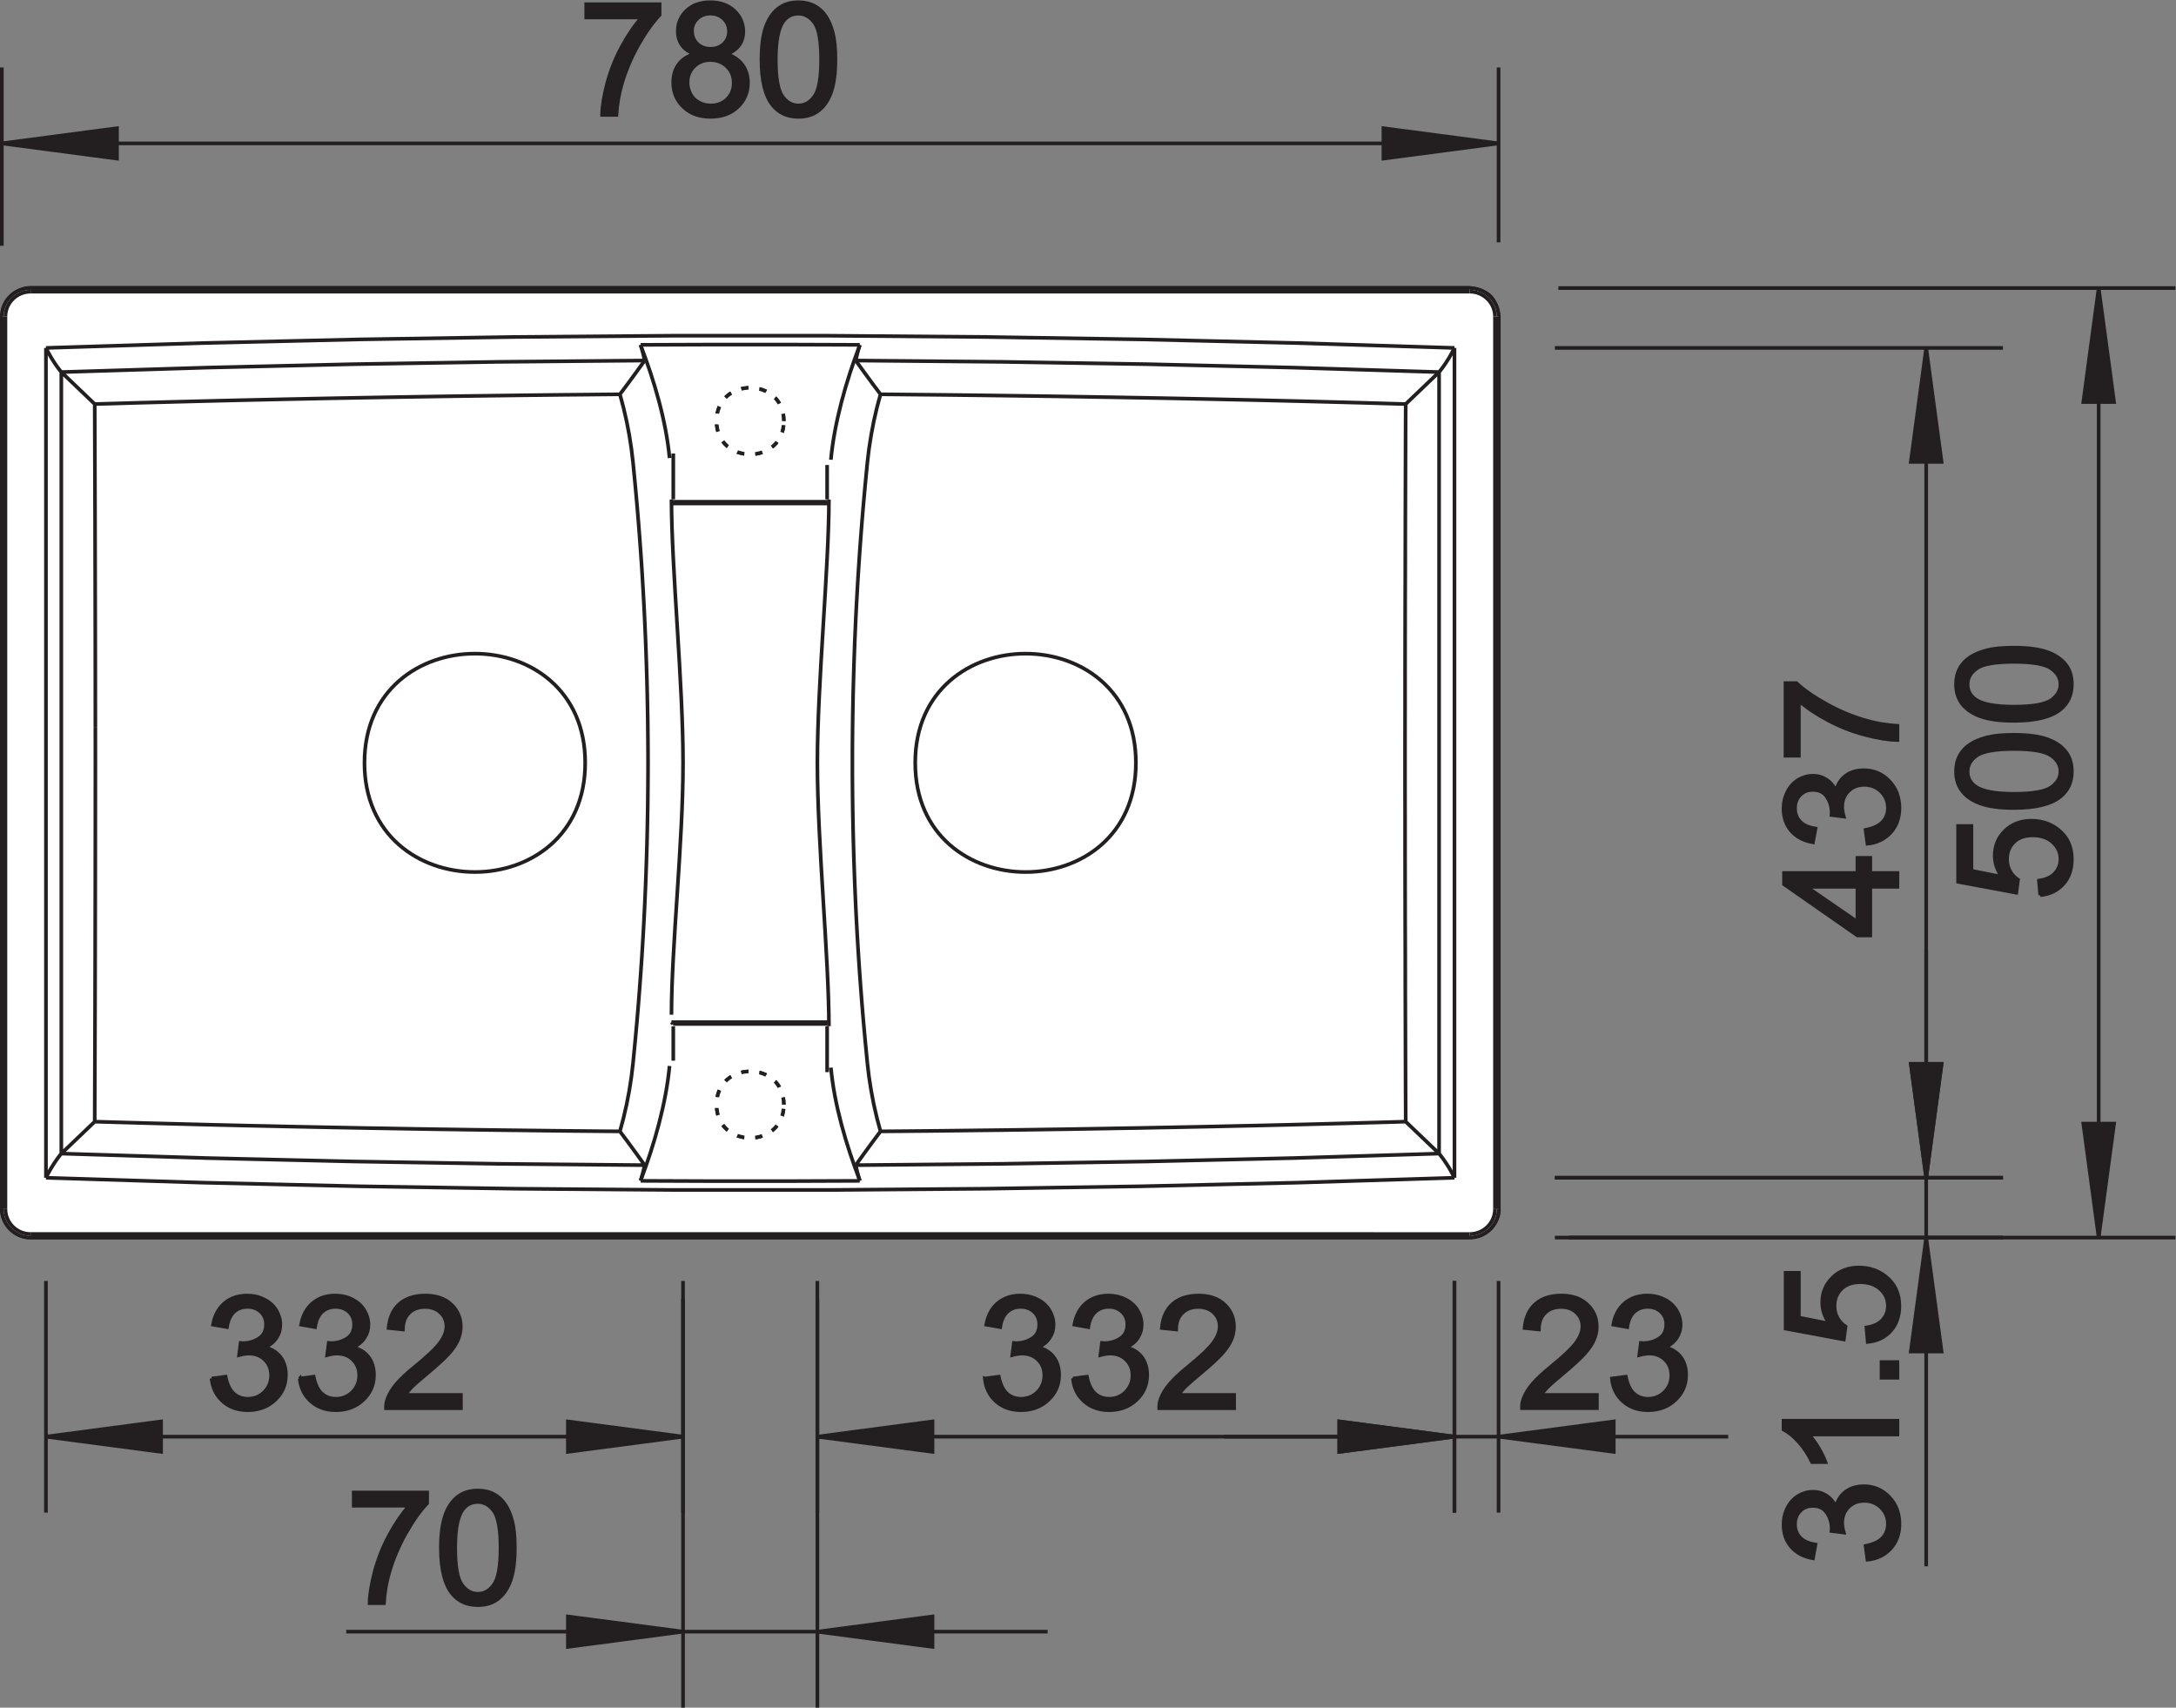 <?xml version="1.0" encoding="UTF-8" standalone="no"?>
<!-- Created with Inkscape (http://www.inkscape.org/) -->

<svg
   version="1.1"
   id="svg2"
   xml:space="preserve"
   width="112.724"
   height="88.447"
   viewBox="0 0 112.724 88.447"
   xmlns="http://www.w3.org/2000/svg"
   xmlns:svg="http://www.w3.org/2000/svg"><rect x="0" y="0" width="112.724" height="88.447" fill="#808080" stroke="none"/><defs
     id="defs6"><clipPath
       clipPathUnits="userSpaceOnUse"
       id="clipPath16"><path
         d="M 0,66.335 H 84.543 V 0 H 0 Z"
         id="path14" /></clipPath><clipPath
       clipPathUnits="userSpaceOnUse"
       id="clipPath32"><path
         d="M 0,66.335 H 84.543 V 0 H 0 Z"
         id="path30" /></clipPath></defs><g
     id="g8"
     transform="matrix(1.333,0,0,-1.333,0,88.447)"><g
       id="g10"><g
         id="g12"
         clip-path="url(#clipPath16)"><g
           id="g18"
           transform="translate(1.143,55.167)"><path
             d="m 0,0 h 55.984 c 0,0 0.502,-0.068 0.767,-0.302 0.265,-0.233 0.353,-0.805 0.353,-0.805 v -34.678 c 0,0 0.054,-0.313 -0.251,-0.695 -0.306,-0.383 -0.869,-0.413 -0.869,-0.413 H 0 c 0,0 -0.392,-0.033 -0.75,0.342 -0.359,0.375 -0.313,0.766 -0.313,0.766 v 34.678 c 0,0 0,0.431 0.288,0.74 C -0.437,-0.004 0,0 0,0"
             style="fill:#ffffff;fill-opacity:1;fill-rule:nonzero;stroke:none"
             id="path20" /></g><g
           id="g22"
           transform="translate(1.143,55.167)"><path
             d="m 0,0 h 55.984 c 0,0 0.502,-0.068 0.767,-0.302 0.265,-0.233 0.353,-0.805 0.353,-0.805 v -34.678 c 0,0 0.054,-0.313 -0.251,-0.695 -0.306,-0.383 -0.869,-0.413 -0.869,-0.413 H 0 c 0,0 -0.392,-0.033 -0.75,0.342 -0.359,0.375 -0.313,0.766 -0.313,0.766 v 34.678 c 0,0 0,0.431 0.288,0.74 C -0.437,-0.004 0,0 0,0 Z"
             style="fill:none;stroke:#231f20;stroke-width:0.142;stroke-linecap:butt;stroke-linejoin:miter;stroke-miterlimit:2.613;stroke-dasharray:none;stroke-opacity:1"
             id="path24" /></g></g></g><g
       id="g26"><g
         id="g28"
         clip-path="url(#clipPath32)"><g
           id="g34"
           transform="translate(1.025,18.345)"><path
             d="m 0,0 h 56.275 c 0.504,0 0.916,0.411 0.916,0.916 v 34.921 c 0,0.504 -0.412,0.916 -0.916,0.916 L 0,36.753 c -0.504,0 -0.916,-0.412 -0.916,-0.916 V 0.916 C -0.916,0.411 -0.504,0 0,0"
             style="fill:#ffffff;fill-opacity:1;fill-rule:evenodd;stroke:none"
             id="path36" /></g><g
           id="g38"
           transform="translate(22.782,65.674)"><path
             d="M 0,0 V 0.515 H 2.852 V 0.099 C 2.572,-0.197 2.293,-0.589 2.018,-1.079 1.743,-1.568 1.529,-2.072 1.38,-2.589 1.271,-2.954 1.202,-3.353 1.172,-3.787 H 0.616 c 0.007,0.343 0.074,0.757 0.205,1.243 0.13,0.485 0.317,0.954 0.56,1.404 0.244,0.451 0.502,0.831 0.777,1.14 z"
             style="fill:#231f20;fill-opacity:1;fill-rule:nonzero;stroke:none"
             id="path40" /></g><g
           id="g42"
           transform="translate(26.719,63.145)"><path
             d="m 0,0 c 0,-0.152 0.037,-0.3 0.11,-0.442 0.073,-0.143 0.182,-0.254 0.326,-0.332 0.145,-0.079 0.3,-0.118 0.466,-0.118 0.258,0 0.472,0.082 0.64,0.247 0.168,0.165 0.252,0.374 0.252,0.628 0,0.258 -0.086,0.471 -0.259,0.639 C 1.361,0.791 1.144,0.875 0.883,0.875 0.629,0.875 0.418,0.792 0.251,0.625 0.084,0.458 0,0.25 0,0 m 0.174,2.013 c 0,-0.206 0.068,-0.374 0.201,-0.505 0.135,-0.131 0.31,-0.197 0.524,-0.197 0.208,0 0.379,0.065 0.513,0.195 0.133,0.13 0.199,0.289 0.199,0.477 0,0.197 -0.068,0.361 -0.206,0.495 C 1.268,2.612 1.098,2.679 0.893,2.679 0.687,2.679 0.515,2.613 0.378,2.483 0.242,2.353 0.174,2.195 0.174,2.013 M 0.283,1.106 c -0.224,0.081 -0.39,0.197 -0.499,0.348 -0.108,0.15 -0.162,0.331 -0.162,0.541 0,0.318 0.114,0.584 0.345,0.8 C 0.198,3.011 0.504,3.12 0.886,3.12 1.271,3.12 1.581,3.009 1.816,2.788 2.05,2.566 2.167,2.297 2.167,1.98 2.167,1.778 2.113,1.603 2.007,1.452 1.899,1.303 1.737,1.187 1.519,1.106 1.788,1.019 1.994,0.879 2.136,0.684 2.276,0.49 2.347,0.258 2.347,-0.011 c 0,-0.374 -0.133,-0.686 -0.399,-0.94 -0.266,-0.254 -0.617,-0.381 -1.052,-0.381 -0.435,0 -0.785,0.127 -1.052,0.382 -0.266,0.255 -0.4,0.573 -0.4,0.953 0,0.283 0.073,0.521 0.219,0.712 0.144,0.191 0.352,0.322 0.62,0.391"
             style="fill:#231f20;fill-opacity:1;fill-rule:nonzero;stroke:none"
             id="path44" /></g><g
           id="g46"
           transform="translate(30.149,64.037)"><path
             d="m 0,0 c 0,-0.715 0.085,-1.191 0.254,-1.429 0.169,-0.237 0.378,-0.355 0.626,-0.355 0.249,0 0.457,0.119 0.627,0.357 C 1.676,-1.189 1.761,-0.713 1.761,0 1.761,0.717 1.676,1.194 1.507,1.43 1.337,1.666 1.127,1.784 0.875,1.784 0.625,1.784 0.428,1.68 0.279,1.471 0.093,1.207 0,0.715 0,0 m -0.556,0 c 0,0.516 0.053,0.931 0.161,1.244 0.106,0.315 0.267,0.557 0.478,0.728 C 0.294,2.142 0.56,2.228 0.88,2.228 1.117,2.228 1.324,2.18 1.503,2.085 1.681,1.992 1.828,1.856 1.945,1.678 2.061,1.501 2.152,1.285 2.218,1.03 2.284,0.775 2.317,0.432 2.317,0 2.317,-0.512 2.264,-0.923 2.158,-1.238 2.052,-1.553 1.893,-1.795 1.681,-1.967 1.47,-2.138 1.203,-2.224 0.88,-2.224 c -0.425,0 -0.758,0.151 -1,0.452 C -0.411,-1.41 -0.556,-0.818 -0.556,0"
             style="fill:#231f20;fill-opacity:1;fill-rule:nonzero;stroke:none"
             id="path48" /></g><g
           id="g50"
           transform="translate(30.149,64.037)"><path
             d="m 0,0 c 0,-0.715 0.085,-1.191 0.254,-1.429 0.169,-0.237 0.378,-0.355 0.626,-0.355 0.249,0 0.457,0.119 0.627,0.357 C 1.676,-1.189 1.761,-0.713 1.761,0 1.761,0.717 1.676,1.194 1.507,1.43 1.337,1.666 1.127,1.784 0.875,1.784 0.625,1.784 0.428,1.68 0.279,1.471 0.093,1.207 0,0.715 0,0 Z m -0.556,0 c 0,0.516 0.053,0.931 0.161,1.244 0.106,0.315 0.267,0.557 0.478,0.728 C 0.294,2.142 0.56,2.228 0.88,2.228 1.117,2.228 1.324,2.18 1.503,2.085 1.681,1.992 1.828,1.856 1.945,1.678 2.061,1.501 2.152,1.285 2.218,1.03 2.284,0.775 2.317,0.432 2.317,0 2.317,-0.512 2.264,-0.923 2.158,-1.238 2.052,-1.553 1.893,-1.795 1.681,-1.967 1.47,-2.138 1.203,-2.224 0.88,-2.224 c -0.425,0 -0.758,0.151 -1,0.452 C -0.411,-1.41 -0.556,-0.818 -0.556,0 Z M -3.43,-0.892 c 0,-0.152 0.037,-0.3 0.11,-0.442 0.073,-0.144 0.182,-0.254 0.326,-0.333 0.145,-0.078 0.3,-0.117 0.466,-0.117 0.258,0 0.472,0.082 0.64,0.247 0.168,0.165 0.253,0.374 0.253,0.628 0,0.258 -0.087,0.471 -0.26,0.639 -0.173,0.168 -0.391,0.253 -0.651,0.253 -0.255,0 -0.465,-0.084 -0.632,-0.25 -0.168,-0.168 -0.252,-0.376 -0.252,-0.625 z m 0.175,2.013 c 0,-0.206 0.067,-0.374 0.201,-0.505 0.134,-0.131 0.309,-0.197 0.523,-0.197 0.208,0 0.38,0.065 0.513,0.195 0.133,0.13 0.199,0.289 0.199,0.477 0,0.197 -0.068,0.361 -0.205,0.495 -0.138,0.134 -0.308,0.201 -0.513,0.201 -0.206,0 -0.378,-0.066 -0.514,-0.196 C -3.188,1.46 -3.255,1.303 -3.255,1.121 Z m 0.109,-0.907 c -0.225,0.081 -0.391,0.197 -0.5,0.348 -0.108,0.15 -0.162,0.331 -0.162,0.541 0,0.318 0.115,0.584 0.346,0.8 0.231,0.216 0.536,0.325 0.919,0.325 0.384,0 0.694,-0.111 0.929,-0.332 0.234,-0.222 0.351,-0.491 0.351,-0.808 0,-0.202 -0.053,-0.378 -0.16,-0.528 -0.108,-0.149 -0.27,-0.265 -0.488,-0.346 0.269,-0.087 0.475,-0.227 0.617,-0.422 0.141,-0.194 0.211,-0.426 0.211,-0.695 0,-0.374 -0.133,-0.686 -0.398,-0.94 -0.267,-0.254 -0.618,-0.381 -1.053,-0.381 -0.435,0 -0.785,0.127 -1.051,0.382 -0.267,0.255 -0.401,0.572 -0.401,0.953 0,0.283 0.073,0.521 0.219,0.712 0.144,0.191 0.352,0.322 0.621,0.391 z m -4.221,1.424 v 0.514 h 2.852 V 1.736 C -4.795,1.441 -5.073,1.048 -5.349,0.559 -5.624,0.07 -5.837,-0.435 -5.987,-0.951 -6.096,-1.316 -6.165,-1.715 -6.194,-2.149 H -6.75 c 0.006,0.342 0.074,0.756 0.204,1.243 0.13,0.485 0.317,0.954 0.56,1.404 0.244,0.451 0.503,0.831 0.778,1.14 z"
             style="fill:none;stroke:#231f20;stroke-width:0.142;stroke-linecap:butt;stroke-linejoin:miter;stroke-miterlimit:2.613;stroke-dasharray:none;stroke-opacity:1"
             id="path52" /></g><g
           id="g54"
           transform="translate(58.238,60.78)"><path
             d="M 0,0 -4.475,0.59 V -0.59 Z"
             style="fill:#231f20;fill-opacity:1;fill-rule:evenodd;stroke:none"
             id="path56" /></g><g
           id="g58"
           transform="translate(58.238,60.78)"><path
             d="M 0,0 -4.475,0.59 V -0.59 Z"
             style="fill:none;stroke:#231f20;stroke-width:0.142;stroke-linecap:butt;stroke-linejoin:miter;stroke-miterlimit:2.613;stroke-dasharray:none;stroke-opacity:1"
             id="path60" /></g><g
           id="g62"
           transform="translate(0.071,60.78)"><path
             d="M 0,0 H 29.083 M 58.167,0 H 29.083 M 0,-3.978 v 6.93 m 58.167,-6.797 v 6.797"
             style="fill:none;stroke:#231f20;stroke-width:0.142;stroke-linecap:butt;stroke-linejoin:miter;stroke-miterlimit:2.613;stroke-dasharray:none;stroke-opacity:1"
             id="path64" /></g><g
           id="g66"
           transform="translate(0.071,60.78)"><path
             d="M 0,0 4.475,-0.59 V 0.59 Z"
             style="fill:#231f20;fill-opacity:1;fill-rule:evenodd;stroke:none"
             id="path68" /></g><g
           id="g70"
           transform="translate(0.071,60.78)"><path
             d="M 0,0 4.475,-0.59 V 0.59 Z"
             style="fill:none;stroke:#231f20;stroke-width:0.142;stroke-linecap:butt;stroke-linejoin:miter;stroke-miterlimit:2.613;stroke-dasharray:none;stroke-opacity:1"
             id="path72" /></g><g
           id="g74"
           transform="translate(79.287,31.57)"><path
             d="M 0,0 -0.049,0.562 C 0.229,0.604 0.436,0.7 0.574,0.852 0.715,1.004 0.785,1.187 0.785,1.4 0.785,1.659 0.686,1.877 0.49,2.055 0.293,2.233 0.033,2.322 -0.291,2.322 -0.6,2.322 -0.844,2.237 -1.021,2.066 -1.201,1.894 -1.289,1.67 -1.289,1.392 -1.289,1.219 -1.25,1.063 -1.17,0.925 -1.092,0.786 -0.988,0.677 -0.863,0.598 L -0.93,0.096 -3.191,0.518 v 2.168 h 0.517 V 0.946 L -1.49,0.711 c -0.186,0.262 -0.278,0.536 -0.278,0.823 0,0.382 0.133,0.702 0.401,0.964 0.265,0.262 0.609,0.393 1.027,0.393 0.399,0 0.744,-0.116 1.033,-0.345 C 1.051,2.266 1.229,1.884 1.229,1.4 1.229,1.004 1.117,0.68 0.893,0.43 0.668,0.179 0.369,0.035 0,0"
             style="fill:#231f20;fill-opacity:1;fill-rule:nonzero;stroke:none"
             id="path76" /></g><g
           id="g78"
           transform="translate(78.268,35.507)"><path
             d="m 0,0 c 0.725,0 1.205,0.084 1.445,0.251 0.239,0.168 0.36,0.374 0.36,0.62 0,0.246 -0.121,0.452 -0.362,0.62 C 1.203,1.658 0.723,1.743 0,1.743 -0.725,1.743 -1.207,1.658 -1.445,1.491 -1.684,1.323 -1.803,1.115 -1.803,0.866 c 0,-0.247 0.106,-0.443 0.317,-0.59 C -1.219,0.092 -0.723,0 0,0 m 0,-0.55 c -0.521,0 -0.939,0.053 -1.258,0.159 -0.316,0.106 -0.562,0.264 -0.734,0.473 -0.172,0.209 -0.26,0.472 -0.26,0.789 0,0.234 0.049,0.439 0.145,0.616 0.093,0.176 0.232,0.322 0.412,0.437 0.177,0.115 0.396,0.205 0.654,0.27 C -0.783,2.26 -0.436,2.292 0,2.292 0.518,2.292 0.934,2.24 1.252,2.135 1.57,2.03 1.814,1.873 1.988,1.663 2.162,1.454 2.248,1.19 2.248,0.871 2.248,0.451 2.096,0.121 1.791,-0.119 1.426,-0.406 0.828,-0.55 0,-0.55"
             style="fill:#231f20;fill-opacity:1;fill-rule:nonzero;stroke:none"
             id="path80" /></g><g
           id="g82"
           transform="translate(78.268,38.894)"><path
             d="m 0,0 c 0.725,0 1.205,0.084 1.445,0.251 0.239,0.168 0.36,0.374 0.36,0.62 0,0.246 -0.121,0.452 -0.362,0.619 C 1.203,1.658 0.723,1.742 0,1.742 -0.725,1.742 -1.207,1.658 -1.445,1.49 -1.684,1.323 -1.803,1.115 -1.803,0.865 -1.803,0.619 -1.697,0.423 -1.486,0.276 -1.219,0.092 -0.723,0 0,0 m 0,-0.55 c -0.521,0 -0.939,0.052 -1.258,0.159 -0.316,0.105 -0.562,0.264 -0.734,0.473 -0.172,0.209 -0.26,0.472 -0.26,0.789 0,0.234 0.049,0.439 0.145,0.615 0.093,0.177 0.232,0.322 0.412,0.438 0.177,0.115 0.396,0.205 0.654,0.27 C -0.783,2.26 -0.436,2.292 0,2.292 0.518,2.292 0.934,2.239 1.252,2.135 1.57,2.029 1.814,1.872 1.988,1.663 2.162,1.454 2.248,1.19 2.248,0.871 2.248,0.45 2.096,0.121 1.791,-0.119 1.426,-0.406 0.828,-0.55 0,-0.55"
             style="fill:#231f20;fill-opacity:1;fill-rule:nonzero;stroke:none"
             id="path84" /></g><g
           id="g86"
           transform="translate(78.268,38.894)"><path
             d="m 0,0 c 0.725,0 1.205,0.084 1.445,0.251 0.239,0.168 0.36,0.374 0.36,0.62 0,0.246 -0.121,0.452 -0.362,0.619 C 1.203,1.658 0.723,1.742 0,1.742 -0.725,1.742 -1.207,1.658 -1.445,1.49 -1.684,1.323 -1.803,1.115 -1.803,0.865 -1.803,0.619 -1.697,0.423 -1.486,0.276 -1.219,0.092 -0.723,0 0,0 Z m 0,-0.55 c -0.521,0 -0.939,0.052 -1.258,0.159 -0.316,0.105 -0.562,0.264 -0.734,0.473 -0.172,0.209 -0.26,0.472 -0.26,0.789 0,0.234 0.049,0.439 0.145,0.615 0.093,0.177 0.232,0.322 0.412,0.438 0.177,0.115 0.396,0.205 0.654,0.27 C -0.783,2.26 -0.436,2.292 0,2.292 0.518,2.292 0.934,2.239 1.252,2.135 1.57,2.029 1.814,1.872 1.988,1.663 2.162,1.454 2.248,1.19 2.248,0.871 2.248,0.45 2.096,0.121 1.791,-0.119 1.426,-0.406 0.828,-0.55 0,-0.55 Z m 0,-2.837 c 0.725,0 1.205,0.084 1.445,0.252 0.239,0.167 0.36,0.373 0.36,0.619 0,0.246 -0.121,0.453 -0.362,0.62 -0.24,0.167 -0.72,0.252 -1.443,0.252 -0.725,0 -1.207,-0.085 -1.445,-0.252 -0.239,-0.167 -0.358,-0.375 -0.358,-0.625 0,-0.247 0.106,-0.442 0.317,-0.59 0.267,-0.183 0.763,-0.276 1.486,-0.276 z m 0,-0.55 c -0.521,0 -0.939,0.053 -1.258,0.16 -0.316,0.105 -0.562,0.263 -0.734,0.472 -0.172,0.209 -0.26,0.472 -0.26,0.789 0,0.234 0.049,0.439 0.145,0.616 0.093,0.176 0.232,0.322 0.412,0.438 0.177,0.114 0.396,0.204 0.654,0.269 0.258,0.066 0.605,0.099 1.041,0.099 0.518,0 0.934,-0.053 1.252,-0.157 0.318,-0.106 0.562,-0.263 0.736,-0.473 0.174,-0.209 0.26,-0.472 0.26,-0.792 0,-0.42 -0.152,-0.75 -0.457,-0.989 C 1.426,-3.792 0.828,-3.937 0,-3.937 Z m 1.02,-3.387 -0.049,0.563 c 0.277,0.041 0.484,0.137 0.623,0.289 0.14,0.152 0.211,0.335 0.211,0.549 0,0.258 -0.1,0.476 -0.295,0.654 -0.198,0.178 -0.457,0.268 -0.781,0.268 -0.309,0 -0.553,-0.085 -0.731,-0.257 -0.18,-0.172 -0.268,-0.396 -0.268,-0.674 0,-0.173 0.04,-0.328 0.12,-0.467 0.078,-0.139 0.181,-0.248 0.306,-0.327 L 0.09,-7.228 -2.172,-6.806 v 2.168 h 0.518 v -1.739 l 1.183,-0.236 c -0.185,0.262 -0.277,0.536 -0.277,0.823 0,0.382 0.133,0.703 0.4,0.964 0.266,0.262 0.61,0.393 1.028,0.393 0.398,0 0.744,-0.116 1.033,-0.345 0.357,-0.28 0.535,-0.661 0.535,-1.145 0,-0.397 -0.111,-0.721 -0.336,-0.971 C 1.687,-7.145 1.389,-7.289 1.02,-7.324 Z"
             style="fill:none;stroke:#231f20;stroke-width:0.142;stroke-linecap:butt;stroke-linejoin:miter;stroke-miterlimit:2.613;stroke-dasharray:none;stroke-opacity:1"
             id="path88" /></g><g
           id="g90"
           transform="translate(81.559,55.157)"><path
             d="M 0,0 -0.596,-4.427 H 0.598 Z"
             style="fill:#231f20;fill-opacity:1;fill-rule:evenodd;stroke:none"
             id="path92" /></g><g
           id="g94"
           transform="translate(81.559,55.157)"><path
             d="M 0,0 -0.596,-4.427 H 0.598 Z"
             style="fill:none;stroke:#231f20;stroke-width:0.142;stroke-linecap:butt;stroke-linejoin:miter;stroke-miterlimit:2.613;stroke-dasharray:none;stroke-opacity:1"
             id="path96" /></g><g
           id="g98"
           transform="translate(81.559,18.265)"><path
             d="M 0,0 V 18.447 M 0,36.893 V 18.447 M -20.592,0 H 2.984 M -20.998,36.893 H 2.984"
             style="fill:none;stroke:#231f20;stroke-width:0.142;stroke-linecap:butt;stroke-linejoin:miter;stroke-miterlimit:2.613;stroke-dasharray:none;stroke-opacity:1"
             id="path100" /></g><g
           id="g102"
           transform="translate(81.559,18.265)"><path
             d="M 0,0 0.598,4.427 H -0.596 Z"
             style="fill:#231f20;fill-opacity:1;fill-rule:evenodd;stroke:none"
             id="path104" /></g><g
           id="g106"
           transform="translate(81.559,18.265)"><path
             d="M 0,0 0.598,4.427 H -0.596 Z"
             style="fill:none;stroke:#231f20;stroke-width:0.142;stroke-linecap:butt;stroke-linejoin:miter;stroke-miterlimit:2.613;stroke-dasharray:none;stroke-opacity:1"
             id="path108" /></g><g
           id="g110"
           transform="translate(62.059,12.15)"><path
             d="m 0,0 v -0.515 h -2.912 c -0.006,0.129 0.016,0.253 0.062,0.372 0.073,0.197 0.192,0.39 0.356,0.58 0.164,0.19 0.4,0.411 0.707,0.661 0.48,0.388 0.805,0.695 0.973,0.923 0.168,0.226 0.252,0.441 0.252,0.643 0,0.212 -0.079,0.391 -0.231,0.537 -0.154,0.145 -0.353,0.218 -0.6,0.218 -0.259,0 -0.468,-0.077 -0.625,-0.232 C -2.174,3.032 -2.254,2.818 -2.256,2.545 l -0.555,0.057 c 0.038,0.41 0.182,0.723 0.43,0.938 0.248,0.215 0.582,0.322 1,0.322 0.424,0 0.758,-0.116 1.004,-0.347 0.248,-0.233 0.371,-0.52 0.371,-0.863 0,-0.174 -0.037,-0.346 -0.109,-0.514 C -0.187,1.969 -0.307,1.791 -0.475,1.605 -0.643,1.419 -0.92,1.163 -1.309,0.839 -1.633,0.568 -1.842,0.386 -1.934,0.289 -2.025,0.194 -2.102,0.098 -2.162,0 Z"
             style="fill:#231f20;fill-opacity:1;fill-rule:nonzero;stroke:none"
             id="path112" /></g><g
           id="g114"
           transform="translate(62.641,12.787)"><path
             d="m 0,0 0.541,0.071 c 0.063,-0.303 0.168,-0.522 0.316,-0.656 0.151,-0.134 0.332,-0.201 0.547,-0.201 0.254,0 0.469,0.088 0.645,0.263 0.174,0.173 0.262,0.39 0.262,0.648 0,0.245 -0.081,0.448 -0.243,0.607 -0.164,0.16 -0.369,0.24 -0.619,0.24 -0.103,0 -0.23,-0.02 -0.383,-0.06 l 0.061,0.47 C 1.164,1.378 1.191,1.376 1.215,1.376 c 0.23,0 0.437,0.06 0.621,0.179 0.185,0.118 0.277,0.301 0.277,0.549 0,0.197 -0.068,0.36 -0.201,0.488 C 1.777,2.721 1.604,2.785 1.391,2.785 1.182,2.785 1.006,2.72 0.865,2.59 0.725,2.459 0.635,2.262 0.596,2 L 0.055,2.096 C 0.119,2.454 0.271,2.732 0.504,2.93 0.74,3.126 1.031,3.226 1.379,3.226 1.619,3.226 1.842,3.174 2.043,3.072 2.246,2.97 2.4,2.831 2.508,2.654 2.615,2.478 2.67,2.291 2.67,2.093 2.67,1.904 2.617,1.733 2.516,1.578 2.412,1.424 2.262,1.301 2.063,1.209 2.322,1.15 2.525,1.026 2.67,0.839 2.813,0.652 2.885,0.418 2.885,0.137 2.885,-0.244 2.746,-0.566 2.465,-0.831 2.184,-1.097 1.83,-1.229 1.4,-1.229 1.014,-1.229 0.693,-1.114 0.437,-0.886 0.182,-0.659 0.035,-0.363 0,0"
             style="fill:#231f20;fill-opacity:1;fill-rule:nonzero;stroke:none"
             id="path116" /></g><g
           id="g118"
           transform="translate(62.641,12.787)"><path
             d="m 0,0 0.541,0.071 c 0.063,-0.303 0.168,-0.522 0.316,-0.656 0.151,-0.134 0.332,-0.201 0.547,-0.201 0.254,0 0.469,0.088 0.645,0.263 0.174,0.173 0.262,0.39 0.262,0.648 0,0.245 -0.081,0.448 -0.243,0.607 -0.164,0.16 -0.369,0.24 -0.619,0.24 -0.103,0 -0.23,-0.02 -0.383,-0.06 l 0.061,0.47 C 1.164,1.378 1.191,1.376 1.215,1.376 c 0.23,0 0.437,0.06 0.621,0.179 0.185,0.118 0.277,0.301 0.277,0.549 0,0.197 -0.068,0.36 -0.201,0.488 C 1.777,2.721 1.604,2.785 1.391,2.785 1.182,2.785 1.006,2.72 0.865,2.59 0.725,2.459 0.635,2.262 0.596,2 L 0.055,2.096 C 0.119,2.454 0.271,2.732 0.504,2.93 0.74,3.126 1.031,3.226 1.379,3.226 1.619,3.226 1.842,3.174 2.043,3.072 2.246,2.97 2.4,2.831 2.508,2.654 2.615,2.478 2.67,2.291 2.67,2.093 2.67,1.904 2.617,1.733 2.516,1.578 2.412,1.424 2.262,1.301 2.063,1.209 2.322,1.15 2.525,1.026 2.67,0.839 2.813,0.652 2.885,0.418 2.885,0.137 2.885,-0.244 2.746,-0.566 2.465,-0.831 2.184,-1.097 1.83,-1.229 1.4,-1.229 1.014,-1.229 0.693,-1.114 0.437,-0.886 0.182,-0.659 0.035,-0.363 0,0 Z m -0.582,-0.637 v -0.514 h -2.912 c -0.006,0.129 0.015,0.253 0.062,0.372 0.073,0.196 0.192,0.389 0.356,0.58 0.164,0.189 0.4,0.41 0.707,0.66 0.48,0.389 0.805,0.695 0.973,0.923 0.167,0.226 0.251,0.441 0.251,0.643 0,0.212 -0.078,0.391 -0.23,0.537 -0.154,0.145 -0.354,0.218 -0.6,0.218 C -2.234,2.782 -2.443,2.705 -2.6,2.55 -2.756,2.396 -2.836,2.182 -2.838,1.908 l -0.555,0.057 c 0.038,0.41 0.182,0.723 0.43,0.938 0.248,0.215 0.582,0.323 1,0.323 0.424,0 0.758,-0.117 1.004,-0.348 0.248,-0.232 0.371,-0.52 0.371,-0.862 0,-0.175 -0.037,-0.347 -0.109,-0.515 C -0.77,1.332 -0.889,1.154 -1.057,0.969 -1.225,0.782 -1.502,0.526 -1.891,0.202 c -0.324,-0.27 -0.533,-0.453 -0.625,-0.55 -0.091,-0.094 -0.168,-0.191 -0.228,-0.289 z"
             style="fill:none;stroke:#231f20;stroke-width:0.142;stroke-linecap:butt;stroke-linejoin:miter;stroke-miterlimit:2.613;stroke-dasharray:none;stroke-opacity:1"
             id="path120" /></g><g
           id="g122"
           transform="translate(58.238,10.529)"><path
             d="M 0,0 4.475,-0.59 V 0.591 Z"
             style="fill:#231f20;fill-opacity:1;fill-rule:evenodd;stroke:none"
             id="path124" /></g><g
           id="g126"
           transform="translate(58.238,10.529)"><path
             d="M 0,0 4.475,-0.59 V 0.591 Z"
             style="fill:none;stroke:#231f20;stroke-width:0.142;stroke-linecap:butt;stroke-linejoin:miter;stroke-miterlimit:2.613;stroke-dasharray:none;stroke-opacity:1"
             id="path128" /></g><g
           id="g130"
           transform="translate(47.574,10.529)"><path
             d="M 0,0 H 9.807 M 8.949,0 H 0 M 19.588,0 H 9.807 m 0.857,0 h 8.924 M 8.949,6.049 v -9 m 1.715,9 v -9"
             style="fill:none;stroke:#231f20;stroke-width:0.142;stroke-linecap:butt;stroke-linejoin:miter;stroke-miterlimit:2.613;stroke-dasharray:none;stroke-opacity:1"
             id="path132" /></g><g
           id="g134"
           transform="translate(56.523,10.529)"><path
             d="M 0,0 -4.475,0.591 V -0.59 Z"
             style="fill:#231f20;fill-opacity:1;fill-rule:evenodd;stroke:none"
             id="path136" /></g><g
           id="g138"
           transform="translate(56.523,10.529)"><path
             d="M 0,0 -4.475,0.591 V -0.59 Z"
             style="fill:none;stroke:#231f20;stroke-width:0.142;stroke-linecap:butt;stroke-linejoin:miter;stroke-miterlimit:2.613;stroke-dasharray:none;stroke-opacity:1"
             id="path140" /></g><g
           id="g142"
           transform="translate(38.274,12.787)"><path
             d="m 0,0 0.541,0.071 c 0.063,-0.303 0.168,-0.522 0.317,-0.656 0.149,-0.134 0.331,-0.201 0.546,-0.201 0.254,0 0.47,0.088 0.645,0.263 0.174,0.173 0.263,0.39 0.263,0.648 0,0.245 -0.082,0.448 -0.244,0.607 -0.163,0.16 -0.369,0.24 -0.619,0.24 -0.103,0 -0.23,-0.02 -0.382,-0.06 l 0.06,0.47 C 1.164,1.378 1.192,1.376 1.215,1.376 c 0.229,0 0.437,0.06 0.621,0.179 0.185,0.118 0.277,0.301 0.277,0.549 0,0.197 -0.067,0.36 -0.202,0.488 C 1.777,2.721 1.604,2.785 1.391,2.785 1.181,2.785 1.005,2.72 0.866,2.59 0.726,2.459 0.635,2.262 0.595,2 L 0.055,2.096 C 0.12,2.454 0.271,2.732 0.505,2.93 0.74,3.126 1.031,3.226 1.38,3.226 1.62,3.226 1.841,3.174 2.043,3.072 2.246,2.97 2.401,2.831 2.508,2.654 2.615,2.478 2.669,2.291 2.669,2.093 2.669,1.904 2.618,1.733 2.516,1.578 2.413,1.424 2.262,1.301 2.062,1.209 2.323,1.15 2.525,1.026 2.669,0.839 2.813,0.652 2.885,0.418 2.885,0.137 2.885,-0.244 2.746,-0.566 2.464,-0.831 2.184,-1.097 1.829,-1.229 1.4,-1.229 1.014,-1.229 0.693,-1.114 0.437,-0.886 0.182,-0.659 0.036,-0.363 0,0"
             style="fill:#231f20;fill-opacity:1;fill-rule:nonzero;stroke:none"
             id="path144" /></g><g
           id="g146"
           transform="translate(41.698,12.787)"><path
             d="m 0,0 0.541,0.071 c 0.063,-0.303 0.167,-0.522 0.317,-0.656 0.149,-0.134 0.331,-0.201 0.546,-0.201 0.254,0 0.469,0.088 0.644,0.263 0.174,0.173 0.264,0.39 0.264,0.648 0,0.245 -0.082,0.448 -0.244,0.607 -0.162,0.16 -0.369,0.24 -0.619,0.24 -0.103,0 -0.231,-0.02 -0.382,-0.06 l 0.06,0.47 C 1.164,1.378 1.192,1.376 1.214,1.376 c 0.231,0 0.438,0.06 0.622,0.179 0.185,0.118 0.277,0.301 0.277,0.549 0,0.197 -0.068,0.36 -0.201,0.488 C 1.777,2.721 1.604,2.785 1.391,2.785 1.18,2.785 1.005,2.72 0.866,2.59 0.725,2.459 0.635,2.262 0.595,2 L 0.054,2.096 C 0.121,2.454 0.271,2.732 0.504,2.93 0.74,3.126 1.031,3.226 1.379,3.226 1.621,3.226 1.841,3.174 2.043,3.072 2.246,2.97 2.4,2.831 2.507,2.654 2.615,2.478 2.669,2.291 2.669,2.093 2.669,1.904 2.619,1.733 2.515,1.578 2.414,1.424 2.262,1.301 2.062,1.209 2.322,1.15 2.525,1.026 2.669,0.839 2.812,0.652 2.884,0.418 2.884,0.137 2.884,-0.244 2.746,-0.566 2.464,-0.831 2.184,-1.097 1.83,-1.229 1.4,-1.229 1.013,-1.229 0.692,-1.114 0.437,-0.886 0.181,-0.659 0.036,-0.363 0,0"
             style="fill:#231f20;fill-opacity:1;fill-rule:nonzero;stroke:none"
             id="path148" /></g><g
           id="g150"
           transform="translate(47.961,12.15)"><path
             d="m 0,0 v -0.515 h -2.912 c -0.004,0.129 0.017,0.253 0.062,0.372 0.075,0.197 0.194,0.39 0.358,0.58 0.164,0.19 0.398,0.411 0.707,0.661 0.478,0.388 0.803,0.695 0.971,0.923 0.168,0.226 0.253,0.441 0.253,0.643 0,0.212 -0.078,0.391 -0.23,0.537 -0.154,0.145 -0.354,0.218 -0.6,0.218 -0.261,0 -0.468,-0.077 -0.625,-0.232 C -2.174,3.032 -2.252,2.818 -2.254,2.545 l -0.557,0.057 c 0.04,0.41 0.182,0.723 0.43,0.938 0.248,0.215 0.584,0.322 1.002,0.322 0.422,0 0.758,-0.116 1.004,-0.347 0.246,-0.233 0.369,-0.52 0.369,-0.863 0,-0.174 -0.035,-0.346 -0.107,-0.514 C -0.186,1.969 -0.307,1.791 -0.473,1.605 -0.641,1.419 -0.918,1.163 -1.307,0.839 -1.631,0.568 -1.84,0.386 -1.932,0.289 -2.023,0.194 -2.1,0.098 -2.16,0 Z"
             style="fill:#231f20;fill-opacity:1;fill-rule:nonzero;stroke:none"
             id="path152" /></g><g
           id="g154"
           transform="translate(47.961,12.15)"><path
             d="m 0,0 v -0.515 h -2.912 c -0.004,0.129 0.017,0.253 0.062,0.372 0.075,0.197 0.194,0.39 0.358,0.58 0.164,0.19 0.398,0.411 0.707,0.661 0.478,0.388 0.803,0.695 0.971,0.923 0.168,0.226 0.253,0.441 0.253,0.643 0,0.212 -0.078,0.391 -0.23,0.537 -0.154,0.145 -0.354,0.218 -0.6,0.218 -0.261,0 -0.468,-0.077 -0.625,-0.232 C -2.174,3.032 -2.252,2.818 -2.254,2.545 l -0.557,0.057 c 0.04,0.41 0.182,0.723 0.43,0.938 0.248,0.215 0.584,0.322 1.002,0.322 0.422,0 0.758,-0.116 1.004,-0.347 0.246,-0.233 0.369,-0.52 0.369,-0.863 0,-0.174 -0.035,-0.346 -0.107,-0.514 C -0.186,1.969 -0.307,1.791 -0.473,1.605 -0.641,1.419 -0.918,1.163 -1.307,0.839 -1.631,0.568 -1.84,0.386 -1.932,0.289 -2.023,0.194 -2.1,0.098 -2.16,0 Z m -6.263,0.637 0.54,0.071 c 0.064,-0.304 0.168,-0.522 0.318,-0.656 0.149,-0.134 0.331,-0.201 0.546,-0.201 0.254,0 0.468,0.087 0.644,0.262 0.174,0.174 0.264,0.391 0.264,0.649 0,0.245 -0.082,0.448 -0.244,0.607 -0.162,0.159 -0.369,0.239 -0.619,0.239 -0.103,0 -0.231,-0.019 -0.382,-0.059 l 0.06,0.47 c 0.036,-0.004 0.065,-0.006 0.087,-0.006 0.231,0 0.438,0.059 0.622,0.178 0.185,0.119 0.277,0.302 0.277,0.55 0,0.197 -0.068,0.36 -0.202,0.488 -0.134,0.128 -0.307,0.193 -0.52,0.193 -0.211,0 -0.386,-0.066 -0.525,-0.195 -0.141,-0.131 -0.231,-0.329 -0.271,-0.59 l -0.541,0.095 c 0.066,0.359 0.217,0.637 0.45,0.834 0.236,0.197 0.527,0.296 0.875,0.296 0.241,0 0.462,-0.051 0.664,-0.153 0.202,-0.103 0.357,-0.241 0.464,-0.418 0.108,-0.177 0.162,-0.363 0.162,-0.562 0,-0.188 -0.051,-0.359 -0.154,-0.514 -0.102,-0.154 -0.253,-0.278 -0.453,-0.369 0.26,-0.059 0.463,-0.183 0.607,-0.37 0.143,-0.187 0.215,-0.421 0.215,-0.703 0,-0.38 -0.139,-0.703 -0.42,-0.967 -0.28,-0.266 -0.635,-0.398 -1.064,-0.398 -0.387,0 -0.708,0.114 -0.963,0.343 -0.256,0.227 -0.401,0.522 -0.437,0.886 z m -3.424,0 0.541,0.071 c 0.063,-0.304 0.168,-0.522 0.317,-0.656 0.15,-0.134 0.331,-0.201 0.546,-0.201 0.254,0 0.47,0.087 0.645,0.262 0.175,0.174 0.263,0.391 0.263,0.649 0,0.245 -0.081,0.448 -0.243,0.607 -0.163,0.159 -0.37,0.239 -0.62,0.239 -0.102,0 -0.23,-0.019 -0.382,-0.059 l 0.061,0.47 c 0.036,-0.004 0.065,-0.006 0.087,-0.006 0.23,0 0.437,0.059 0.622,0.178 0.184,0.119 0.277,0.302 0.277,0.55 0,0.197 -0.068,0.36 -0.202,0.488 -0.135,0.128 -0.308,0.193 -0.52,0.193 -0.21,0 -0.386,-0.066 -0.526,-0.195 -0.14,-0.131 -0.23,-0.329 -0.27,-0.59 l -0.541,0.095 c 0.066,0.359 0.216,0.637 0.45,0.834 0.235,0.197 0.527,0.296 0.875,0.296 0.241,0 0.462,-0.051 0.664,-0.153 0.202,-0.103 0.357,-0.241 0.465,-0.418 0.107,-0.177 0.161,-0.363 0.161,-0.562 0,-0.188 -0.051,-0.359 -0.154,-0.514 -0.102,-0.154 -0.253,-0.278 -0.454,-0.369 0.261,-0.059 0.463,-0.183 0.608,-0.37 0.143,-0.187 0.215,-0.421 0.215,-0.703 0,-0.38 -0.139,-0.703 -0.42,-0.967 -0.28,-0.266 -0.635,-0.398 -1.064,-0.398 -0.387,0 -0.708,0.114 -0.964,0.343 -0.255,0.227 -0.4,0.522 -0.437,0.886 z"
             style="fill:none;stroke:#231f20;stroke-width:0.142;stroke-linecap:butt;stroke-linejoin:miter;stroke-miterlimit:2.613;stroke-dasharray:none;stroke-opacity:1"
             id="path156" /></g><g
           id="g158"
           transform="translate(56.523,10.529)"><path
             d="M 0,0 -4.475,0.591 V -0.59 Z"
             style="fill:#231f20;fill-opacity:1;fill-rule:evenodd;stroke:none"
             id="path160" /></g><g
           id="g162"
           transform="translate(56.523,10.529)"><path
             d="M 0,0 -4.475,0.591 V -0.59 Z"
             style="fill:none;stroke:#231f20;stroke-width:0.142;stroke-linecap:butt;stroke-linejoin:miter;stroke-miterlimit:2.613;stroke-dasharray:none;stroke-opacity:1"
             id="path164" /></g><g
           id="g166"
           transform="translate(31.764,10.529)"><path
             d="M 0,0 H 12.378 M 24.759,0 H 12.378 M 0,6.049 v -9 m 24.759,9 v -9"
             style="fill:none;stroke:#231f20;stroke-width:0.142;stroke-linecap:butt;stroke-linejoin:miter;stroke-miterlimit:2.613;stroke-dasharray:none;stroke-opacity:1"
             id="path168" /></g><g
           id="g170"
           transform="translate(31.764,10.529)"><path
             d="M 0,0 4.475,-0.59 V 0.591 Z"
             style="fill:#231f20;fill-opacity:1;fill-rule:evenodd;stroke:none"
             id="path172" /></g><g
           id="g174"
           transform="translate(31.764,10.529)"><path
             d="M 0,0 4.475,-0.59 V 0.591 Z"
             style="fill:none;stroke:#231f20;stroke-width:0.142;stroke-linecap:butt;stroke-linejoin:miter;stroke-miterlimit:2.613;stroke-dasharray:none;stroke-opacity:1"
             id="path176" /></g><g
           id="g178"
           transform="translate(13.747,7.846)"><path
             d="M 0,0 V 0.515 H 2.852 V 0.099 C 2.572,-0.197 2.294,-0.59 2.018,-1.079 1.743,-1.568 1.53,-2.072 1.38,-2.589 1.271,-2.954 1.203,-3.353 1.173,-3.787 H 0.617 c 0.006,0.343 0.073,0.757 0.204,1.243 0.13,0.484 0.317,0.954 0.56,1.404 0.244,0.451 0.503,0.831 0.778,1.14 z"
             style="fill:#231f20;fill-opacity:1;fill-rule:nonzero;stroke:none"
             id="path180" /></g><g
           id="g182"
           transform="translate(17.69,6.208)"><path
             d="m 0,0 c 0,-0.716 0.085,-1.191 0.254,-1.429 0.17,-0.237 0.378,-0.355 0.626,-0.355 0.25,0 0.458,0.119 0.627,0.357 C 1.676,-1.189 1.762,-0.714 1.762,0 1.762,0.717 1.676,1.194 1.507,1.43 1.338,1.666 1.127,1.784 0.875,1.784 0.626,1.784 0.428,1.68 0.279,1.471 0.094,1.206 0,0.715 0,0 m -0.556,0 c 0,0.516 0.054,0.931 0.161,1.244 0.107,0.315 0.267,0.557 0.478,0.728 0.211,0.17 0.478,0.256 0.797,0.256 0.237,0 0.445,-0.048 0.623,-0.143 C 1.682,1.992 1.828,1.855 1.945,1.678 2.061,1.501 2.152,1.284 2.218,1.029 2.285,0.775 2.317,0.432 2.317,0 2.317,-0.512 2.264,-0.924 2.159,-1.238 2.052,-1.553 1.893,-1.796 1.682,-1.967 1.47,-2.139 1.204,-2.224 0.88,-2.224 c -0.424,0 -0.758,0.151 -1,0.452 C -0.41,-1.41 -0.556,-0.818 -0.556,0"
             style="fill:#231f20;fill-opacity:1;fill-rule:nonzero;stroke:none"
             id="path184" /></g><g
           id="g186"
           transform="translate(17.69,6.208)"><path
             d="m 0,0 c 0,-0.716 0.085,-1.191 0.254,-1.429 0.17,-0.237 0.378,-0.355 0.626,-0.355 0.25,0 0.458,0.119 0.627,0.357 C 1.676,-1.189 1.762,-0.714 1.762,0 1.762,0.717 1.676,1.194 1.507,1.43 1.338,1.666 1.127,1.784 0.875,1.784 0.626,1.784 0.428,1.68 0.279,1.471 0.094,1.206 0,0.715 0,0 Z m -0.556,0 c 0,0.516 0.054,0.931 0.161,1.244 0.107,0.315 0.267,0.557 0.478,0.728 0.211,0.17 0.478,0.256 0.797,0.256 0.237,0 0.445,-0.048 0.623,-0.143 C 1.682,1.992 1.828,1.855 1.945,1.678 2.061,1.501 2.152,1.284 2.218,1.029 2.285,0.775 2.317,0.432 2.317,0 2.317,-0.512 2.264,-0.924 2.159,-1.238 2.052,-1.553 1.893,-1.796 1.682,-1.967 1.47,-2.139 1.204,-2.224 0.88,-2.224 c -0.424,0 -0.758,0.151 -1,0.452 C -0.41,-1.41 -0.556,-0.818 -0.556,0 Z m -3.387,1.638 v 0.514 h 2.852 V 1.736 C -1.371,1.44 -1.649,1.048 -1.925,0.559 -2.2,0.069 -2.414,-0.435 -2.563,-0.951 -2.672,-1.316 -2.741,-1.715 -2.771,-2.149 h -0.556 c 0.007,0.342 0.074,0.756 0.204,1.243 0.131,0.484 0.317,0.954 0.56,1.404 0.245,0.45 0.503,0.831 0.778,1.14 z"
             style="fill:none;stroke:#231f20;stroke-width:0.142;stroke-linecap:butt;stroke-linejoin:miter;stroke-miterlimit:2.613;stroke-dasharray:none;stroke-opacity:1"
             id="path188" /></g><g
           id="g190"
           transform="translate(31.764,2.952)"><path
             d="M 0,0 4.475,-0.591 V 0.59 Z"
             style="fill:#231f20;fill-opacity:1;fill-rule:evenodd;stroke:none"
             id="path192" /></g><g
           id="g194"
           transform="translate(31.764,2.952)"><path
             d="M 0,0 4.475,-0.591 V 0.59 Z"
             style="fill:none;stroke:#231f20;stroke-width:0.142;stroke-linecap:butt;stroke-linejoin:miter;stroke-miterlimit:2.613;stroke-dasharray:none;stroke-opacity:1"
             id="path196" /></g><g
           id="g198"
           transform="translate(13.456,2.952)"><path
             d="m 0,0 h 15.699 m -2.61,0 H 0 M 27.258,0 H 15.699 m 2.61,0 h 8.949 M 13.089,12.945 V -2.952 m 5.22,15.897 V -2.952"
             style="fill:none;stroke:#231f20;stroke-width:0.142;stroke-linecap:butt;stroke-linejoin:miter;stroke-miterlimit:2.613;stroke-dasharray:none;stroke-opacity:1"
             id="path200" /></g><g
           id="g202"
           transform="translate(26.544,2.952)"><path
             d="M 0,0 -4.475,0.59 V -0.591 Z"
             style="fill:#231f20;fill-opacity:1;fill-rule:evenodd;stroke:none"
             id="path204" /></g><g
           id="g206"
           transform="translate(26.544,2.952)"><path
             d="M 0,0 -4.475,0.59 V -0.591 Z"
             style="fill:none;stroke:#231f20;stroke-width:0.142;stroke-linecap:butt;stroke-linejoin:miter;stroke-miterlimit:2.613;stroke-dasharray:none;stroke-opacity:1"
             id="path208" /></g><g
           id="g210"
           transform="translate(72.574,5.748)"><path
             d="m 0,0 -0.072,0.535 c 0.306,0.062 0.527,0.166 0.664,0.314 0.135,0.148 0.203,0.328 0.203,0.54 0,0.252 -0.09,0.465 -0.266,0.638 -0.175,0.172 -0.394,0.26 -0.656,0.26 -0.248,0 -0.453,-0.08 -0.613,-0.241 -0.162,-0.161 -0.242,-0.365 -0.242,-0.612 0,-0.102 0.019,-0.228 0.06,-0.378 l -0.474,0.059 c 0.003,0.036 0.005,0.065 0.005,0.087 0,0.228 -0.06,0.432 -0.181,0.615 C -1.691,2 -1.877,2.091 -2.127,2.091 -2.326,2.091 -2.49,2.024 -2.619,1.891 -2.75,1.758 -2.816,1.587 -2.816,1.377 c 0,-0.208 0.066,-0.382 0.199,-0.521 0.131,-0.138 0.33,-0.227 0.596,-0.267 L -2.119,0.054 C -2.48,0.119 -2.762,0.269 -2.961,0.5 -3.16,0.732 -3.262,1.021 -3.262,1.365 c 0,0.238 0.053,0.457 0.157,0.656 0.103,0.201 0.244,0.354 0.421,0.46 0.178,0.106 0.368,0.16 0.569,0.16 0.189,0 0.363,-0.051 0.519,-0.153 0.157,-0.1 0.282,-0.25 0.373,-0.448 0.059,0.258 0.184,0.458 0.375,0.601 0.188,0.142 0.426,0.213 0.709,0.213 0.385,0 0.711,-0.138 0.979,-0.416 C 1.107,2.161 1.242,1.81 1.242,1.386 1.242,1.003 1.127,0.686 0.896,0.433 0.666,0.18 0.367,0.036 0,0"
             style="fill:#231f20;fill-opacity:1;fill-rule:nonzero;stroke:none"
             id="path212" /></g><g
           id="g214"
           transform="translate(73.738,11.148)"><path
             d="m 0,0 v -0.535 h -3.447 c 0.123,-0.129 0.248,-0.297 0.373,-0.506 0.123,-0.211 0.217,-0.398 0.277,-0.564 h -0.521 c -0.143,0.298 -0.315,0.561 -0.518,0.785 -0.203,0.223 -0.398,0.383 -0.59,0.476 V 0 Z"
             style="fill:#231f20;fill-opacity:1;fill-rule:nonzero;stroke:none"
             id="path216" /></g><path
           d="m 73.738,12.818 h -0.617 v 0.61 h 0.617 z"
           style="fill:#231f20;fill-opacity:1;fill-rule:nonzero;stroke:none"
           id="path218" /><g
           id="g220"
           transform="translate(72.584,14.21)"><path
             d="M 0,0 -0.049,0.562 C 0.229,0.604 0.436,0.7 0.574,0.852 0.715,1.004 0.785,1.187 0.785,1.4 0.785,1.658 0.686,1.876 0.49,2.054 0.293,2.232 0.033,2.322 -0.291,2.322 -0.6,2.322 -0.844,2.236 -1.021,2.065 -1.201,1.894 -1.289,1.67 -1.289,1.392 c 0,-0.173 0.039,-0.329 0.117,-0.467 0.08,-0.14 0.182,-0.248 0.309,-0.327 L -0.93,0.096 -3.191,0.518 v 2.168 h 0.515 V 0.946 L -1.49,0.71 c -0.186,0.263 -0.278,0.537 -0.278,0.824 0,0.381 0.133,0.701 0.401,0.963 0.265,0.263 0.609,0.394 1.027,0.394 0.399,0 0.744,-0.117 1.033,-0.346 C 1.051,2.265 1.229,1.884 1.229,1.4 1.229,1.004 1.117,0.68 0.893,0.43 0.668,0.179 0.369,0.035 0,0"
             style="fill:#231f20;fill-opacity:1;fill-rule:nonzero;stroke:none"
             id="path222" /></g><g
           id="g224"
           transform="translate(72.584,14.21)"><path
             d="M 0,0 -0.049,0.562 C 0.229,0.604 0.436,0.7 0.574,0.852 0.715,1.004 0.785,1.187 0.785,1.4 0.785,1.658 0.686,1.876 0.49,2.054 0.293,2.232 0.033,2.322 -0.291,2.322 -0.6,2.322 -0.844,2.236 -1.021,2.065 -1.201,1.894 -1.289,1.67 -1.289,1.392 c 0,-0.173 0.039,-0.329 0.117,-0.467 0.08,-0.14 0.182,-0.248 0.309,-0.327 L -0.93,0.096 -3.191,0.518 v 2.168 h 0.515 V 0.946 L -1.49,0.71 c -0.186,0.263 -0.278,0.537 -0.278,0.824 0,0.381 0.133,0.701 0.401,0.963 0.265,0.263 0.609,0.394 1.027,0.394 0.399,0 0.744,-0.117 1.033,-0.346 C 1.051,2.265 1.229,1.884 1.229,1.4 1.229,1.004 1.117,0.68 0.893,0.43 0.668,0.179 0.369,0.035 0,0 Z M 1.154,-1.392 H 0.537 v 0.61 h 0.617 z m 0,-1.671 v -0.535 h -3.447 c 0.123,-0.129 0.248,-0.297 0.373,-0.506 0.123,-0.21 0.217,-0.398 0.277,-0.564 h -0.521 c -0.143,0.299 -0.315,0.562 -0.518,0.785 -0.203,0.224 -0.398,0.383 -0.589,0.477 v 0.343 z m -1.164,-5.399 -0.072,0.535 c 0.307,0.062 0.527,0.166 0.664,0.314 0.135,0.148 0.203,0.328 0.203,0.54 0,0.252 -0.09,0.465 -0.265,0.638 -0.176,0.172 -0.395,0.26 -0.657,0.26 -0.248,0 -0.453,-0.08 -0.613,-0.241 -0.162,-0.161 -0.242,-0.365 -0.242,-0.612 0,-0.102 0.019,-0.228 0.06,-0.378 l -0.474,0.059 c 0.004,0.036 0.006,0.065 0.006,0.087 0,0.228 -0.061,0.432 -0.182,0.615 -0.119,0.183 -0.305,0.274 -0.555,0.274 -0.199,0 -0.363,-0.066 -0.492,-0.2 -0.131,-0.133 -0.197,-0.304 -0.197,-0.514 0,-0.208 0.066,-0.382 0.199,-0.52 0.131,-0.139 0.33,-0.228 0.596,-0.268 l -0.098,-0.535 c -0.361,0.065 -0.642,0.215 -0.842,0.446 -0.199,0.233 -0.3,0.521 -0.3,0.865 0,0.238 0.052,0.457 0.156,0.657 0.103,0.2 0.244,0.353 0.422,0.46 0.177,0.105 0.367,0.159 0.568,0.159 0.189,0 0.363,-0.051 0.52,-0.153 0.156,-0.1 0.281,-0.25 0.373,-0.448 0.058,0.258 0.183,0.458 0.375,0.601 0.187,0.142 0.425,0.214 0.709,0.214 0.384,0 0.71,-0.139 0.978,-0.416 0.268,-0.278 0.402,-0.629 0.402,-1.053 0,-0.383 -0.115,-0.7 -0.345,-0.953 -0.231,-0.253 -0.53,-0.397 -0.897,-0.433 z"
             style="fill:none;stroke:#231f20;stroke-width:0.142;stroke-linecap:butt;stroke-linejoin:miter;stroke-miterlimit:2.613;stroke-dasharray:none;stroke-opacity:1"
             id="path226" /></g><g
           id="g228"
           transform="translate(74.856,18.265)"><path
             d="M 0,0 -0.596,-4.427 H 0.598 Z"
             style="fill:#231f20;fill-opacity:1;fill-rule:evenodd;stroke:none"
             id="path230" /></g><g
           id="g232"
           transform="translate(74.856,18.265)"><path
             d="M 0,0 -0.596,-4.427 H 0.598 Z"
             style="fill:none;stroke:#231f20;stroke-width:0.142;stroke-linecap:butt;stroke-linejoin:miter;stroke-miterlimit:2.613;stroke-dasharray:none;stroke-opacity:1"
             id="path234" /></g><g
           id="g236"
           transform="translate(74.856,29.443)"><path
             d="m 0,0 v -10.017 m 0,1.163 V 0 m 0,-23.951 v 13.934 m 0,-1.162 V -23.951 M -14.43,-8.854 H 2.984 M -14.43,-11.179 H 2.984"
             style="fill:none;stroke:#231f20;stroke-width:0.142;stroke-linecap:butt;stroke-linejoin:miter;stroke-miterlimit:2.613;stroke-dasharray:none;stroke-opacity:1"
             id="path238" /></g><g
           id="g240"
           transform="translate(74.856,20.589)"><path
             d="M 0,0 0.598,4.427 H -0.596 Z"
             style="fill:#231f20;fill-opacity:1;fill-rule:evenodd;stroke:none"
             id="path242" /></g><g
           id="g244"
           transform="translate(74.856,20.589)"><path
             d="M 0,0 0.598,4.427 H -0.596 Z"
             style="fill:none;stroke:#231f20;stroke-width:0.142;stroke-linecap:butt;stroke-linejoin:miter;stroke-miterlimit:2.613;stroke-dasharray:none;stroke-opacity:1"
             id="path246" /></g><g
           id="g248"
           transform="translate(72.186,31.895)"><path
             d="M 0,0 H -1.984 L 0,-1.364 Z M 1.553,0 H 0.498 V -1.891 H 0 l -2.854,1.99 V 0.536 H 0 V 1.125 H 0.498 V 0.536 h 1.055 z"
             style="fill:#231f20;fill-opacity:1;fill-rule:nonzero;stroke:none"
             id="path250" /></g><g
           id="g252"
           transform="translate(72.574,33.569)"><path
             d="m 0,0 -0.072,0.535 c 0.306,0.062 0.527,0.166 0.664,0.314 0.135,0.148 0.203,0.327 0.203,0.54 0,0.251 -0.09,0.464 -0.266,0.638 -0.175,0.172 -0.394,0.26 -0.656,0.26 -0.248,0 -0.453,-0.08 -0.613,-0.241 -0.162,-0.161 -0.242,-0.365 -0.242,-0.613 0,-0.101 0.019,-0.227 0.06,-0.377 l -0.474,0.059 c 0.003,0.036 0.005,0.064 0.005,0.087 0,0.227 -0.06,0.432 -0.181,0.615 C -1.691,2 -1.877,2.091 -2.127,2.091 -2.326,2.091 -2.49,2.024 -2.619,1.891 -2.75,1.758 -2.816,1.586 -2.816,1.376 c 0,-0.208 0.066,-0.381 0.199,-0.52 0.131,-0.138 0.33,-0.228 0.596,-0.267 L -2.119,0.054 C -2.48,0.119 -2.762,0.268 -2.961,0.5 -3.16,0.732 -3.262,1.02 -3.262,1.365 c 0,0.238 0.053,0.457 0.157,0.656 0.103,0.201 0.244,0.354 0.421,0.46 0.178,0.106 0.368,0.16 0.569,0.16 0.189,0 0.363,-0.051 0.519,-0.153 0.157,-0.101 0.282,-0.25 0.373,-0.448 0.059,0.258 0.184,0.458 0.375,0.601 0.188,0.142 0.426,0.213 0.709,0.213 0.385,0 0.711,-0.138 0.979,-0.416 C 1.107,2.161 1.242,1.81 1.242,1.385 1.242,1.003 1.127,0.685 0.896,0.433 0.666,0.18 0.367,0.036 0,0"
             style="fill:#231f20;fill-opacity:1;fill-rule:nonzero;stroke:none"
             id="path254" /></g><g
           id="g256"
           transform="translate(69.908,36.988)"><path
             d="m 0,0 h -0.52 v 2.821 h 0.422 C 0.199,2.544 0.598,2.269 1.092,1.996 1.586,1.724 2.096,1.513 2.617,1.365 2.986,1.257 3.391,1.189 3.83,1.16 V 0.61 C 3.482,0.616 3.064,0.683 2.572,0.812 2.082,0.941 1.609,1.125 1.152,1.366 0.697,1.607 0.312,1.863 0,2.135 Z"
             style="fill:#231f20;fill-opacity:1;fill-rule:nonzero;stroke:none"
             id="path258" /></g><g
           id="g260"
           transform="translate(69.908,36.988)"><path
             d="m 0,0 h -0.52 v 2.821 h 0.422 C 0.199,2.544 0.598,2.269 1.092,1.996 1.586,1.724 2.096,1.513 2.617,1.365 2.986,1.257 3.391,1.189 3.83,1.16 V 0.61 C 3.482,0.616 3.064,0.683 2.572,0.812 2.082,0.941 1.609,1.125 1.152,1.366 0.697,1.607 0.312,1.863 0,2.135 Z m 2.666,-3.419 -0.072,0.535 c 0.306,0.062 0.527,0.166 0.664,0.314 0.135,0.148 0.203,0.327 0.203,0.54 0,0.251 -0.09,0.464 -0.266,0.638 -0.175,0.172 -0.394,0.26 -0.656,0.26 -0.248,0 -0.453,-0.08 -0.613,-0.241 -0.162,-0.161 -0.242,-0.365 -0.242,-0.613 0,-0.101 0.019,-0.227 0.06,-0.377 L 1.27,-2.304 c 0.003,0.036 0.005,0.064 0.005,0.087 0,0.227 -0.06,0.432 -0.181,0.615 -0.119,0.183 -0.305,0.274 -0.555,0.274 -0.199,0 -0.363,-0.067 -0.492,-0.2 -0.131,-0.133 -0.197,-0.305 -0.197,-0.514 0,-0.208 0.066,-0.382 0.199,-0.521 0.131,-0.138 0.33,-0.228 0.596,-0.267 L 0.547,-3.365 c -0.361,0.065 -0.643,0.214 -0.842,0.446 -0.199,0.232 -0.301,0.52 -0.301,0.865 0,0.238 0.053,0.457 0.157,0.657 0.103,0.2 0.244,0.353 0.421,0.46 0.178,0.105 0.368,0.159 0.569,0.159 0.189,0 0.363,-0.051 0.519,-0.153 0.157,-0.101 0.282,-0.25 0.373,-0.448 0.059,0.258 0.184,0.458 0.375,0.601 0.188,0.142 0.426,0.213 0.709,0.213 0.385,0 0.711,-0.138 0.979,-0.416 0.267,-0.277 0.402,-0.628 0.402,-1.053 0,-0.382 -0.115,-0.7 -0.345,-0.952 C 3.332,-3.239 3.033,-3.383 2.666,-3.419 Z M 2.277,-5.094 H 0.293 l 1.984,-1.364 z m 1.553,0 H 2.775 v -1.89 H 2.277 l -2.853,1.989 v 0.437 h 2.853 v 0.589 H 2.775 V -4.558 H 3.83 Z"
             style="fill:none;stroke:#231f20;stroke-width:0.142;stroke-linecap:butt;stroke-linejoin:miter;stroke-miterlimit:2.613;stroke-dasharray:none;stroke-opacity:1"
             id="path262" /></g><g
           id="g264"
           transform="translate(74.856,52.833)"><path
             d="M 0,0 -0.596,-4.427 H 0.598 Z"
             style="fill:#231f20;fill-opacity:1;fill-rule:evenodd;stroke:none"
             id="path266" /></g><g
           id="g268"
           transform="translate(74.856,52.833)"><path
             d="M 0,0 -0.596,-4.427 H 0.598 Z"
             style="fill:none;stroke:#231f20;stroke-width:0.142;stroke-linecap:butt;stroke-linejoin:miter;stroke-miterlimit:2.613;stroke-dasharray:none;stroke-opacity:1"
             id="path270" /></g><g
           id="g272"
           transform="translate(74.856,20.589)"><path
             d="M 0,0 V 16.123 M 0,32.244 V 16.123 M -14.43,0 H 2.984 M -14.43,32.244 H 2.984"
             style="fill:none;stroke:#231f20;stroke-width:0.142;stroke-linecap:butt;stroke-linejoin:miter;stroke-miterlimit:2.613;stroke-dasharray:none;stroke-opacity:1"
             id="path274" /></g><g
           id="g276"
           transform="translate(74.856,20.589)"><path
             d="M 0,0 0.598,4.427 H -0.596 Z"
             style="fill:#231f20;fill-opacity:1;fill-rule:evenodd;stroke:none"
             id="path278" /></g><g
           id="g280"
           transform="translate(74.856,20.589)"><path
             d="M 0,0 0.598,4.427 H -0.596 Z"
             style="fill:none;stroke:#231f20;stroke-width:0.142;stroke-linecap:butt;stroke-linejoin:miter;stroke-miterlimit:2.613;stroke-dasharray:none;stroke-opacity:1"
             id="path282" /></g><g
           id="g284"
           transform="translate(8.225,12.787)"><path
             d="m 0,0 0.541,0.071 c 0.062,-0.303 0.168,-0.522 0.316,-0.656 0.15,-0.134 0.332,-0.201 0.546,-0.201 0.255,0 0.47,0.088 0.645,0.263 0.175,0.173 0.263,0.39 0.263,0.648 0,0.245 -0.081,0.448 -0.243,0.607 -0.163,0.16 -0.369,0.24 -0.62,0.24 -0.102,0 -0.229,-0.02 -0.381,-0.06 l 0.06,0.47 C 1.163,1.378 1.192,1.376 1.214,1.376 c 0.23,0 0.437,0.06 0.622,0.179 0.185,0.118 0.277,0.301 0.277,0.549 0,0.197 -0.068,0.36 -0.202,0.488 C 1.777,2.721 1.604,2.785 1.391,2.785 1.181,2.785 1.005,2.72 0.866,2.59 0.725,2.459 0.635,2.262 0.595,2 L 0.054,2.096 C 0.12,2.454 0.271,2.732 0.505,2.93 0.74,3.126 1.031,3.226 1.38,3.226 1.62,3.226 1.841,3.174 2.043,3.072 2.246,2.97 2.4,2.831 2.508,2.654 2.615,2.478 2.669,2.291 2.669,2.093 2.669,1.904 2.618,1.733 2.515,1.578 2.413,1.424 2.262,1.301 2.062,1.209 2.323,1.15 2.524,1.026 2.669,0.839 2.813,0.652 2.885,0.418 2.885,0.137 2.885,-0.244 2.745,-0.566 2.464,-0.831 2.184,-1.097 1.829,-1.229 1.4,-1.229 1.014,-1.229 0.692,-1.114 0.437,-0.886 0.182,-0.659 0.036,-0.363 0,0"
             style="fill:#231f20;fill-opacity:1;fill-rule:nonzero;stroke:none"
             id="path286" /></g><g
           id="g288"
           transform="translate(11.648,12.787)"><path
             d="m 0,0 0.541,0.071 c 0.062,-0.303 0.167,-0.522 0.316,-0.656 0.15,-0.134 0.332,-0.201 0.546,-0.201 0.255,0 0.47,0.088 0.645,0.263 0.175,0.173 0.263,0.39 0.263,0.648 0,0.245 -0.081,0.448 -0.243,0.607 -0.163,0.16 -0.369,0.24 -0.62,0.24 -0.102,0 -0.229,-0.02 -0.381,-0.06 l 0.06,0.47 C 1.163,1.378 1.192,1.376 1.214,1.376 c 0.23,0 0.437,0.06 0.622,0.179 0.185,0.118 0.277,0.301 0.277,0.549 0,0.197 -0.068,0.36 -0.202,0.488 C 1.776,2.721 1.604,2.785 1.391,2.785 1.181,2.785 1.005,2.72 0.866,2.59 0.725,2.459 0.635,2.262 0.595,2 L 0.054,2.096 C 0.12,2.454 0.271,2.732 0.504,2.93 0.739,3.126 1.031,3.226 1.38,3.226 1.62,3.226 1.841,3.174 2.043,3.072 2.246,2.97 2.4,2.831 2.508,2.654 2.615,2.478 2.669,2.291 2.669,2.093 2.669,1.904 2.618,1.733 2.515,1.578 2.413,1.424 2.262,1.301 2.062,1.209 2.322,1.15 2.524,1.026 2.669,0.839 2.813,0.652 2.885,0.418 2.885,0.137 2.885,-0.244 2.745,-0.566 2.464,-0.831 2.184,-1.097 1.829,-1.229 1.4,-1.229 1.013,-1.229 0.692,-1.114 0.437,-0.886 0.182,-0.659 0.036,-0.363 0,0"
             style="fill:#231f20;fill-opacity:1;fill-rule:nonzero;stroke:none"
             id="path290" /></g><g
           id="g292"
           transform="translate(17.912,12.15)"><path
             d="m 0,0 v -0.515 h -2.913 c -0.004,0.129 0.017,0.253 0.063,0.372 0.074,0.197 0.193,0.39 0.356,0.58 0.164,0.19 0.4,0.411 0.708,0.661 0.479,0.388 0.803,0.695 0.972,0.923 0.168,0.226 0.252,0.441 0.252,0.643 0,0.212 -0.077,0.391 -0.23,0.537 -0.154,0.145 -0.354,0.218 -0.6,0.218 -0.26,0 -0.469,-0.077 -0.625,-0.232 C -2.174,3.032 -2.253,2.818 -2.255,2.545 l -0.556,0.057 c 0.038,0.41 0.182,0.723 0.43,0.938 0.248,0.215 0.583,0.322 1.001,0.322 0.423,0 0.757,-0.116 1.004,-0.347 0.247,-0.233 0.37,-0.52 0.37,-0.863 0,-0.174 -0.036,-0.346 -0.109,-0.514 C -0.187,1.969 -0.307,1.791 -0.474,1.605 -0.641,1.419 -0.919,1.163 -1.308,0.839 -1.632,0.568 -1.84,0.386 -1.933,0.289 -2.025,0.194 -2.101,0.098 -2.162,0 Z"
             style="fill:#231f20;fill-opacity:1;fill-rule:nonzero;stroke:none"
             id="path294" /></g><g
           id="g296"
           transform="translate(17.912,12.15)"><path
             d="m 0,0 v -0.515 h -2.913 c -0.004,0.129 0.017,0.253 0.063,0.372 0.074,0.197 0.193,0.39 0.356,0.58 0.164,0.19 0.4,0.411 0.708,0.661 0.479,0.388 0.803,0.695 0.972,0.923 0.168,0.226 0.252,0.441 0.252,0.643 0,0.212 -0.077,0.391 -0.23,0.537 -0.154,0.145 -0.354,0.218 -0.6,0.218 -0.26,0 -0.469,-0.077 -0.625,-0.232 C -2.174,3.032 -2.253,2.818 -2.255,2.545 l -0.556,0.057 c 0.038,0.41 0.182,0.723 0.43,0.938 0.248,0.215 0.583,0.322 1.001,0.322 0.423,0 0.757,-0.116 1.004,-0.347 0.247,-0.233 0.37,-0.52 0.37,-0.863 0,-0.174 -0.036,-0.346 -0.109,-0.514 C -0.187,1.969 -0.307,1.791 -0.474,1.605 -0.641,1.419 -0.919,1.163 -1.308,0.839 -1.632,0.568 -1.84,0.386 -1.933,0.289 -2.025,0.194 -2.101,0.098 -2.162,0 Z m -6.264,0.637 0.541,0.071 c 0.062,-0.304 0.168,-0.522 0.317,-0.656 0.15,-0.134 0.331,-0.201 0.546,-0.201 0.254,0 0.469,0.087 0.645,0.262 0.174,0.174 0.262,0.391 0.262,0.649 0,0.245 -0.081,0.448 -0.243,0.607 -0.163,0.159 -0.369,0.239 -0.619,0.239 -0.103,0 -0.23,-0.019 -0.382,-0.059 l 0.061,0.47 c 0.035,-0.004 0.064,-0.006 0.087,-0.006 0.23,0 0.437,0.059 0.621,0.178 0.185,0.119 0.278,0.302 0.278,0.55 0,0.197 -0.068,0.36 -0.203,0.488 -0.134,0.128 -0.307,0.193 -0.52,0.193 -0.21,0 -0.385,-0.066 -0.525,-0.195 -0.141,-0.131 -0.231,-0.329 -0.271,-0.59 l -0.54,0.095 c 0.065,0.359 0.216,0.637 0.45,0.834 0.235,0.197 0.526,0.296 0.875,0.296 0.24,0 0.462,-0.051 0.664,-0.153 0.202,-0.103 0.357,-0.241 0.464,-0.418 0.107,-0.177 0.161,-0.363 0.161,-0.562 0,-0.188 -0.051,-0.359 -0.154,-0.514 -0.102,-0.154 -0.253,-0.278 -0.453,-0.369 0.261,-0.059 0.463,-0.183 0.607,-0.37 0.144,-0.187 0.216,-0.421 0.216,-0.703 0,-0.38 -0.14,-0.703 -0.421,-0.967 -0.28,-0.266 -0.635,-0.398 -1.063,-0.398 -0.387,0 -0.708,0.114 -0.964,0.343 -0.255,0.227 -0.401,0.522 -0.437,0.886 z m -3.423,0 0.541,0.071 c 0.062,-0.304 0.168,-0.522 0.316,-0.656 0.15,-0.134 0.332,-0.201 0.546,-0.201 0.255,0 0.47,0.087 0.645,0.262 0.175,0.174 0.263,0.391 0.263,0.649 0,0.245 -0.081,0.448 -0.243,0.607 -0.163,0.159 -0.369,0.239 -0.62,0.239 -0.102,0 -0.229,-0.019 -0.381,-0.059 l 0.06,0.47 c 0.036,-0.004 0.065,-0.006 0.087,-0.006 0.23,0 0.437,0.059 0.622,0.178 0.185,0.119 0.277,0.302 0.277,0.55 0,0.197 -0.068,0.36 -0.202,0.488 -0.134,0.128 -0.307,0.193 -0.52,0.193 -0.21,0 -0.386,-0.066 -0.525,-0.195 -0.141,-0.131 -0.231,-0.329 -0.271,-0.59 l -0.541,0.095 c 0.066,0.359 0.217,0.637 0.451,0.834 0.235,0.197 0.526,0.296 0.875,0.296 0.24,0 0.461,-0.051 0.663,-0.153 0.203,-0.103 0.357,-0.241 0.465,-0.418 0.107,-0.177 0.161,-0.363 0.161,-0.562 0,-0.188 -0.051,-0.359 -0.154,-0.514 -0.102,-0.154 -0.253,-0.278 -0.453,-0.369 0.261,-0.059 0.462,-0.183 0.607,-0.37 0.144,-0.187 0.216,-0.421 0.216,-0.703 0,-0.38 -0.14,-0.703 -0.421,-0.967 -0.28,-0.266 -0.635,-0.398 -1.064,-0.398 -0.386,0 -0.708,0.114 -0.963,0.343 -0.255,0.227 -0.401,0.522 -0.437,0.886 z"
             style="fill:none;stroke:#231f20;stroke-width:0.142;stroke-linecap:butt;stroke-linejoin:miter;stroke-miterlimit:2.613;stroke-dasharray:none;stroke-opacity:1"
             id="path298" /></g><g
           id="g300"
           transform="translate(1.786,10.529)"><path
             d="M 0,0 4.474,-0.59 V 0.591 Z"
             style="fill:#231f20;fill-opacity:1;fill-rule:evenodd;stroke:none"
             id="path302" /></g><g
           id="g304"
           transform="translate(1.786,10.529)"><path
             d="M 0,0 4.474,-0.59 V 0.591 Z"
             style="fill:none;stroke:#231f20;stroke-width:0.142;stroke-linecap:butt;stroke-linejoin:miter;stroke-miterlimit:2.613;stroke-dasharray:none;stroke-opacity:1"
             id="path306" /></g><g
           id="g308"
           transform="translate(26.544,10.529)"><path
             d="m 0,0 h -12.379 m -12.379,0 h 12.379 M 0,6.049 v -9 m -24.758,9 v -9"
             style="fill:none;stroke:#231f20;stroke-width:0.142;stroke-linecap:butt;stroke-linejoin:miter;stroke-miterlimit:2.613;stroke-dasharray:none;stroke-opacity:1"
             id="path310" /></g><g
           id="g312"
           transform="translate(26.544,10.529)"><path
             d="M 0,0 -4.475,0.591 V -0.59 Z"
             style="fill:#231f20;fill-opacity:1;fill-rule:evenodd;stroke:none"
             id="path314" /></g><g
           id="g316"
           transform="translate(26.544,10.529)"><path
             d="M 0,0 -4.475,0.591 V -0.59 Z"
             style="fill:none;stroke:#231f20;stroke-width:0.142;stroke-linecap:butt;stroke-linejoin:miter;stroke-miterlimit:2.613;stroke-dasharray:none;stroke-opacity:1"
             id="path318" /></g><g
           id="g320"
           transform="translate(0.071,19.372)"><path
             d="M 0,0 V 34.678 M 0.14,0 V 34.678 M 1.715,33.461 V 1.217 M 3.617,28.943 3.61,31.28 m 0.013,-4.482 -0.006,2.145 m 0.01,-4.186 -0.004,2.041 m 0.008,-4.045 -0.004,2.004 m 0.006,-3.341 -0.002,1.337 m 0.003,-2.686 -10e-4,1.349 m 0.002,-2.709 -10e-4,1.36 M 2.312,32.522 V 2.156 m 1.324,15.183 -0.001,1.368 m 0,-2.745 0.001,1.377 M 3.634,14.594 3.635,15.962 M 3.633,13.238 3.634,14.594 M 3.63,11.226 3.633,13.238 M 3.626,9.214 3.63,11.226 M 57.048,-1.107 H 1.119 m 55.929,0.138 H 1.119 M 26.086,27.484 26.022,27.415 M 32.081,7.193 h -5.995 m 6.059,0.07 h -6.123 m 0.064,-0.07 -0.064,0.07 M 2.312,2.156 3.61,3.397 M 2.312,32.522 3.61,31.28 M 32.081,7.193 32.145,7.263 M 55.855,32.522 54.558,31.28 M 55.855,2.156 54.558,3.397 m -22.477,24.087 0.064,-0.069 m -6.123,0 h 6.123 m -0.064,0.069 H 26.086 M 1.119,35.647 H 57.048 M 1.119,35.785 h 55.929 m -2.49,-32.388 -0.006,1.57 m 0,0 -0.006,2.184 m 0,0 -0.004,1.384 m 0,0 -0.001,1.352 m 0,0 -0.004,1.339 m 0,0 -0.002,1.339 m 0,0 -0.002,1.349 m 0,0 v 1.362 m 0,0 -0.002,1.374 m 0,0 v 1.373 m 0,0 0.002,1.366 m 0,0 v 1.354 m 0,0 0.002,1.342 m 0,0 0.002,1.335 m 0,0 0.004,1.337 m 0,0 0.003,2.041 m 0,0 0.004,1.413 m 1.307,4.311 V 2.156 m 0.598,31.305 V 1.217 m 1.574,33.461 V 0 m 0.14,34.678 V 0 m -3.619,28.211 0.006,2.262 0.004,0.807 m -29.732,2.301 2.839,0.01 h 2.838 l 2.838,-0.01 m -31.626,-0.12 6.08,0.189 6.082,0.142 6.082,0.095 6.083,0.048 h 6.083 l 6.083,-0.048 6.083,-0.095 6.082,-0.142 6.08,-0.189 m 0,0 -0.069,-0.132 -0.068,-0.128 -0.072,-0.124 -0.075,-0.119 -0.074,-0.115 -0.078,-0.111 -0.08,-0.107 -0.082,-0.103 m 0,0 -5.666,0.174 -5.668,0.133 -5.667,0.091 -5.669,0.051 m 21.373,-1.691 -0.867,0.025 -0.826,0.024 -0.795,0.021 -0.768,0.02 -0.744,0.019 -0.726,0.018 -0.711,0.017 -0.7,0.016 -0.687,0.015 -0.684,0.015 -0.677,0.014 -0.674,0.014 -0.674,0.013 -0.674,0.012 -0.677,0.012 -0.678,0.012 -0.68,0.011 -0.682,0.011 -0.684,0.011 -0.684,0.01 -0.685,0.009 -0.685,0.009 -0.683,0.009 -0.682,0.008 -0.679,0.008 -0.678,0.007 -0.676,0.006 -0.676,0.007 -0.675,0.006 M 24.982,32.971 19.313,32.92 13.646,32.829 7.978,32.696 2.312,32.522 m 1.298,-1.242 0.865,0.025 0.827,0.024 0.795,0.021 0.767,0.02 0.745,0.019 0.726,0.018 0.711,0.017 0.699,0.016 0.689,0.015 0.682,0.015 0.678,0.014 0.675,0.014 0.674,0.013 0.674,0.012 0.676,0.012 0.678,0.012 0.68,0.011 0.682,0.011 0.684,0.011 0.684,0.01 0.685,0.009 0.685,0.009 0.683,0.009 0.682,0.008 0.679,0.008 0.678,0.007 0.677,0.006 0.675,0.007 0.675,0.006 m 9.165,1.312 0.327,-0.455 0.321,-0.438 0.314,-0.419 M 33.185,1.707 33.512,2.162 33.833,2.6 34.147,3.02 m 21.708,-0.864 0.082,-0.103 0.08,-0.108 0.078,-0.112 0.076,-0.115 0.075,-0.119 0.07,-0.123 0.068,-0.127 0.069,-0.132 M 33.637,5.67 33.701,5.134 33.785,4.6 33.886,4.068 34.007,3.542 34.147,3.02 m -0.51,25.988 -0.082,-0.843 -0.069,-0.76 -0.058,-0.691 -0.049,-0.634 -0.043,-0.591 -0.037,-0.553 -0.033,-0.523 -0.029,-0.497 -0.026,-0.477 -0.023,-0.46 -0.02,-0.449 -0.019,-0.44 -0.016,-0.432 -0.015,-0.426 -0.013,-0.424 -0.012,-0.424 -0.01,-0.426 -0.008,-0.43 -0.008,-0.431 -0.005,-0.435 -0.004,-0.438 -0.003,-0.441 v -0.444 m 0,0 v -0.444 l 0.003,-0.44 0.004,-0.438 0.005,-0.435 0.008,-0.432 0.008,-0.429 0.01,-0.426 0.012,-0.425 0.013,-0.424 0.015,-0.426 0.016,-0.432 0.019,-0.441 0.02,-0.449 0.023,-0.46 0.026,-0.476 0.029,-0.497 0.033,-0.523 0.037,-0.553 0.043,-0.59 0.049,-0.636 0.058,-0.69 0.069,-0.759 0.082,-0.844 m 0.51,25.989 -0.14,-0.523 -0.121,-0.527 -0.101,-0.53 -0.084,-0.535 -0.064,-0.536 m -8.655,3.963 -0.032,0.143 -0.036,0.15 -0.042,0.156 -0.046,0.161 m -0.806,-1.922 0.14,-0.523 0.121,-0.527 0.102,-0.53 0.083,-0.535 0.064,-0.536 m 8.811,-27.911 -0.046,0.162 -0.042,0.155 -0.036,0.15 -0.032,0.143 m 0.156,31.874 -0.046,-0.162 -0.042,-0.155 -0.036,-0.15 -0.032,-0.143 M 24.982,1.707 24.957,1.593 24.929,1.475 24.898,1.353 24.863,1.227 24.826,1.097 M 24.53,5.67 24.466,5.134 24.383,4.6 24.281,4.068 24.16,3.542 24.02,3.02 M 25.113,17.339 25.112,16.895 25.109,16.455 25.105,16.017 25.1,15.582 25.092,15.15 25.084,14.721 25.074,14.295 25.062,13.87 25.049,13.446 25.034,13.02 25.018,12.588 24.999,12.147 24.979,11.698 24.956,11.238 24.93,10.762 24.901,10.265 24.869,9.742 24.831,9.189 24.788,8.599 24.739,7.963 24.681,7.273 24.612,6.514 24.53,5.67 m 0,23.338 0.082,-0.843 0.069,-0.76 0.058,-0.691 0.049,-0.634 0.043,-0.591 0.038,-0.553 0.032,-0.523 0.029,-0.497 0.026,-0.477 0.023,-0.46 0.02,-0.449 0.019,-0.44 0.016,-0.432 0.015,-0.426 0.013,-0.424 0.012,-0.424 0.01,-0.426 0.008,-0.43 0.008,-0.431 0.005,-0.435 0.004,-0.438 0.003,-0.441 0.001,-0.444 M 24.982,1.707 24.655,2.162 24.334,2.6 24.02,3.02 M 2.312,2.156 2.238,2.063 2.167,1.969 2.097,1.87 2.029,1.77 1.963,1.665 1.898,1.558 1.835,1.448 1.774,1.334 1.715,1.217 M 24.982,32.971 24.655,32.516 24.334,32.078 24.02,31.659 M 24.02,3.02 23.368,3.025 22.715,3.031 22.061,3.037 21.406,3.044 20.749,3.052 20.09,3.06 19.43,3.067 18.769,3.076 18.107,3.085 17.445,3.095 16.784,3.104 16.124,3.115 15.465,3.126 14.809,3.138 14.154,3.148 13.502,3.161 12.851,3.173 12.199,3.186 11.545,3.199 10.889,3.213 10.228,3.228 9.56,3.242 8.881,3.258 8.191,3.274 7.486,3.292 6.763,3.311 6.019,3.33 5.248,3.351 4.447,3.373 3.61,3.397 m 30.537,-0.377 0.652,0.005 0.653,0.006 0.654,0.006 0.655,0.007 0.656,0.008 0.659,0.008 0.661,0.007 0.661,0.009 0.662,0.009 0.662,0.01 0.661,0.009 0.66,0.011 0.659,0.011 0.656,0.012 0.655,0.01 0.653,0.013 0.65,0.012 0.652,0.013 0.653,0.013 0.658,0.014 0.66,0.015 0.668,0.014 0.678,0.016 0.691,0.016 0.705,0.018 0.723,0.019 0.744,0.019 0.771,0.021 0.801,0.022 0.838,0.024 M 1.715,33.461 1.775,33.343 1.836,33.229 1.899,33.118 1.964,33.011 2.03,32.907 2.098,32.806 2.167,32.708 2.239,32.614 2.312,32.522 m 0,-30.366 5.666,-0.174 5.668,-0.132 5.667,-0.092 5.669,-0.051 m -0.156,-0.61 2.839,-0.011 h 2.838 l 2.838,0.011 m -0.156,0.61 5.669,0.051 5.667,0.092 5.668,0.132 5.666,0.174 M 56.453,1.217 50.373,1.027 44.291,0.886 38.208,0.791 32.125,0.743 H 26.042 L 19.959,0.791 13.877,0.886 7.795,1.027 1.715,1.217 M 3.61,3.397 3.612,4.196 3.619,6.44 m 0,0 0.002,0.711 0.005,2.063"
             style="fill:none;stroke:#231f20;stroke-width:0.142;stroke-linecap:butt;stroke-linejoin:miter;stroke-miterlimit:2.613;stroke-dasharray:none;stroke-opacity:1"
             id="path322" /></g><g
           id="g324"
           transform="translate(30.459,49.992)"><path
             d="M 0,0 C 0.001,1.722 -2.611,1.722 -2.61,0 -2.612,-1.721 0.001,-1.722 0,0"
             style="fill:#ffffff;fill-opacity:1;fill-rule:evenodd;stroke:none"
             id="path326" /></g><g
           id="g328"
           transform="translate(30.459,49.992)"><path
             d="M 0,0 C 0.001,1.722 -2.611,1.722 -2.61,0 -2.612,-1.721 0.001,-1.722 0,0 Z"
             style="fill:none;stroke:#231f20;stroke-width:0.142;stroke-linecap:butt;stroke-linejoin:miter;stroke-miterlimit:2.613;stroke-dasharray:0.283, 0.425;stroke-dashoffset:0;stroke-opacity:1"
             id="path330" /></g><g
           id="g332"
           transform="translate(30.459,49.992)"><path
             d="M 0,0 C 0.001,1.722 -2.611,1.722 -2.61,0 -2.612,-1.721 0.001,-1.722 0,0"
             style="fill:#ffffff;fill-opacity:1;fill-rule:evenodd;stroke:none"
             id="path334" /></g><g
           id="g336"
           transform="translate(30.459,49.992)"><path
             d="M 0,0 C 0.001,1.722 -2.611,1.722 -2.61,0 -2.612,-1.721 0.001,-1.722 0,0 Z"
             style="fill:none;stroke:#231f20;stroke-width:0.142;stroke-linecap:butt;stroke-linejoin:miter;stroke-miterlimit:2.613;stroke-dasharray:0.283, 0.425;stroke-dashoffset:0;stroke-opacity:1"
             id="path338" /></g><g
           id="g340"
           transform="translate(30.459,23.43)"><path
             d="M 0,0 C 0.001,1.722 -2.611,1.722 -2.61,0 -2.612,-1.722 0.001,-1.722 0,0"
             style="fill:#ffffff;fill-opacity:1;fill-rule:evenodd;stroke:none"
             id="path342" /></g><g
           id="g344"
           transform="translate(30.459,23.43)"><path
             d="M 0,0 C 0.001,1.722 -2.611,1.722 -2.61,0 -2.612,-1.722 0.001,-1.722 0,0 Z"
             style="fill:none;stroke:#231f20;stroke-width:0.142;stroke-linecap:butt;stroke-linejoin:miter;stroke-miterlimit:2.613;stroke-dasharray:0.283, 0.425;stroke-dashoffset:0;stroke-opacity:1"
             id="path346" /></g><g
           id="g348"
           transform="translate(30.459,23.43)"><path
             d="M 0,0 C 0.001,1.722 -2.611,1.722 -2.61,0 -2.612,-1.722 0.001,-1.722 0,0"
             style="fill:#ffffff;fill-opacity:1;fill-rule:evenodd;stroke:none"
             id="path350" /></g><g
           id="g352"
           transform="translate(30.459,23.43)"><path
             d="M 0,0 C 0.001,1.722 -2.611,1.722 -2.61,0 -2.612,-1.722 0.001,-1.722 0,0 Z"
             style="fill:none;stroke:#231f20;stroke-width:0.142;stroke-linecap:butt;stroke-linejoin:miter;stroke-miterlimit:2.613;stroke-dasharray:0.283, 0.425;stroke-dashoffset:0;stroke-opacity:1"
             id="path354" /></g><g
           id="g356"
           transform="translate(44.143,36.711)"><path
             d="M 0,0 C 0.006,5.656 -8.579,5.657 -8.575,0 -8.58,-5.657 0.004,-5.658 0,-0.001 Z"
             style="fill:#ffffff;fill-opacity:1;fill-rule:evenodd;stroke:none"
             id="path358" /></g><g
           id="g360"
           transform="translate(1.19,55.157)"><path
             d="M 0,0 C -0.616,0 -1.119,-0.497 -1.119,-1.107 M 0,0 c -0.616,0 -1.119,-0.497 -1.119,-1.107 m 58.168,0 C 57.049,-0.497 56.547,0 55.93,0 m 1.119,-1.107 C 57.049,-0.497 56.547,0 55.93,0 m 0,-36.893 c 0.617,0 1.119,0.498 1.119,1.108 m -1.119,-1.108 c 0.617,0 1.119,0.498 1.119,1.108 m -58.168,0 c 0,-0.61 0.503,-1.108 1.119,-1.108 m -1.119,1.108 c 0,-0.61 0.503,-1.108 1.119,-1.108 m 42.953,18.447 c 0.006,5.656 -8.579,5.657 -8.575,0 -0.004,-5.657 8.579,-5.658 8.575,-10e-4 z"
             style="fill:#ffffff;fill-opacity:1;fill-rule:nonzero;stroke:none"
             id="path362" /></g><g
           id="g364"
           transform="translate(1.19,55.157)"><path
             d="M 0,0 C -0.616,0 -1.119,-0.497 -1.119,-1.107 M 0,0 c -0.616,0 -1.119,-0.497 -1.119,-1.107 m 58.168,0 C 57.049,-0.497 56.547,0 55.93,0 m 1.119,-1.107 C 57.049,-0.497 56.547,0 55.93,0 m 0,-36.893 c 0.617,0 1.119,0.498 1.119,1.108 m -1.119,-1.108 c 0.617,0 1.119,0.498 1.119,1.108 m -58.168,0 c 0,-0.61 0.503,-1.108 1.119,-1.108 m -1.119,1.108 c 0,-0.61 0.503,-1.108 1.119,-1.108 m 42.953,18.447 c 0.006,5.656 -8.579,5.657 -8.575,0 -0.004,-5.657 8.579,-5.658 8.575,-10e-4 z"
             style="fill:none;stroke:#231f20;stroke-width:0.142;stroke-linecap:butt;stroke-linejoin:miter;stroke-miterlimit:2.613;stroke-dasharray:none;stroke-opacity:1"
             id="path366" /></g><g
           id="g368"
           transform="translate(22.741,36.711)"><path
             d="M 0,0 C 0.004,5.656 -8.58,5.657 -8.576,0 -8.581,-5.657 0.003,-5.658 0,-0.001 Z"
             style="fill:#ffffff;fill-opacity:1;fill-rule:evenodd;stroke:none"
             id="path370" /></g><g
           id="g372"
           transform="translate(32.29,24.868)"><path
             d="M 0,0 C 0.132,-1.44 0.595,-3.012 1.125,-4.386 M 0,0 c 0.132,-1.44 0.595,-3.012 1.125,-4.386 m -1.271,5.99 v -1.78 m 0,1.78 v -1.78 M -6.125,0.27 v 1.334 m 0,-1.334 v 1.334 m -1.27,-5.99 c 0.53,1.374 0.993,3.011 1.125,4.451 m -1.125,-4.451 c 0.53,1.374 0.993,3.011 1.125,4.451 m -25.809,-5.561 c 0,-0.533 0.439,-0.969 0.979,-0.969 m -0.979,0.969 c 0,-0.533 0.439,-0.969 0.979,-0.969 m 55.93,0 c 0.539,0 0.978,0.436 0.978,0.969 M 24.83,-6.465 c 0.539,0 0.978,0.436 0.978,0.969 m 0,34.678 c 0,0.534 -0.439,0.969 -0.978,0.969 m 0.978,-0.969 c 0,0.534 -0.439,0.969 -0.978,0.969 m -55.93,0 c -0.54,0 -0.979,-0.435 -0.979,-0.969 m 0.979,0.969 c -0.54,0 -0.979,-0.435 -0.979,-0.969 m 32.003,-7.107 c 0,-2.669 -0.449,-7.118 -0.449,-10.232 0,-3.114 0.449,-7.563 0.449,-10.233 m 0,20.465 c 0,-2.669 -0.449,-7.118 -0.449,-10.232 0,-3.114 0.449,-7.563 0.449,-10.233 m -0.07,21.807 v -1.335 m 0,1.335 v -1.335 m 1.271,5.99 C 0.595,26.697 0.132,25.061 0,23.621 m 1.125,4.451 C 0.595,26.697 0.132,25.061 0,23.621 M -6.195,2.056 c 0,2.669 0.45,6.673 0.45,9.787 0,3.114 -0.45,7.563 -0.45,10.232 m 0,-20.019 c 0,2.669 0.45,6.673 0.45,9.787 0,3.114 -0.45,7.563 -0.45,10.232 m 0.07,0.007 v 1.78 m 0,-1.78 v 1.78 M -6.27,23.686 c -0.132,1.44 -0.595,3.011 -1.125,4.386 m 1.125,-4.386 c -0.132,1.44 -0.595,3.011 -1.125,4.386 M -9.548,11.843 c 0.004,5.657 -8.58,5.657 -8.577,0 -0.004,-5.656 8.58,-5.657 8.577,-10e-4 z"
             style="fill:none;stroke:#231f20;stroke-width:0.142;stroke-linecap:butt;stroke-linejoin:miter;stroke-miterlimit:2.613;stroke-dasharray:none;stroke-opacity:1"
             id="path374" /></g></g></g></g></svg>
